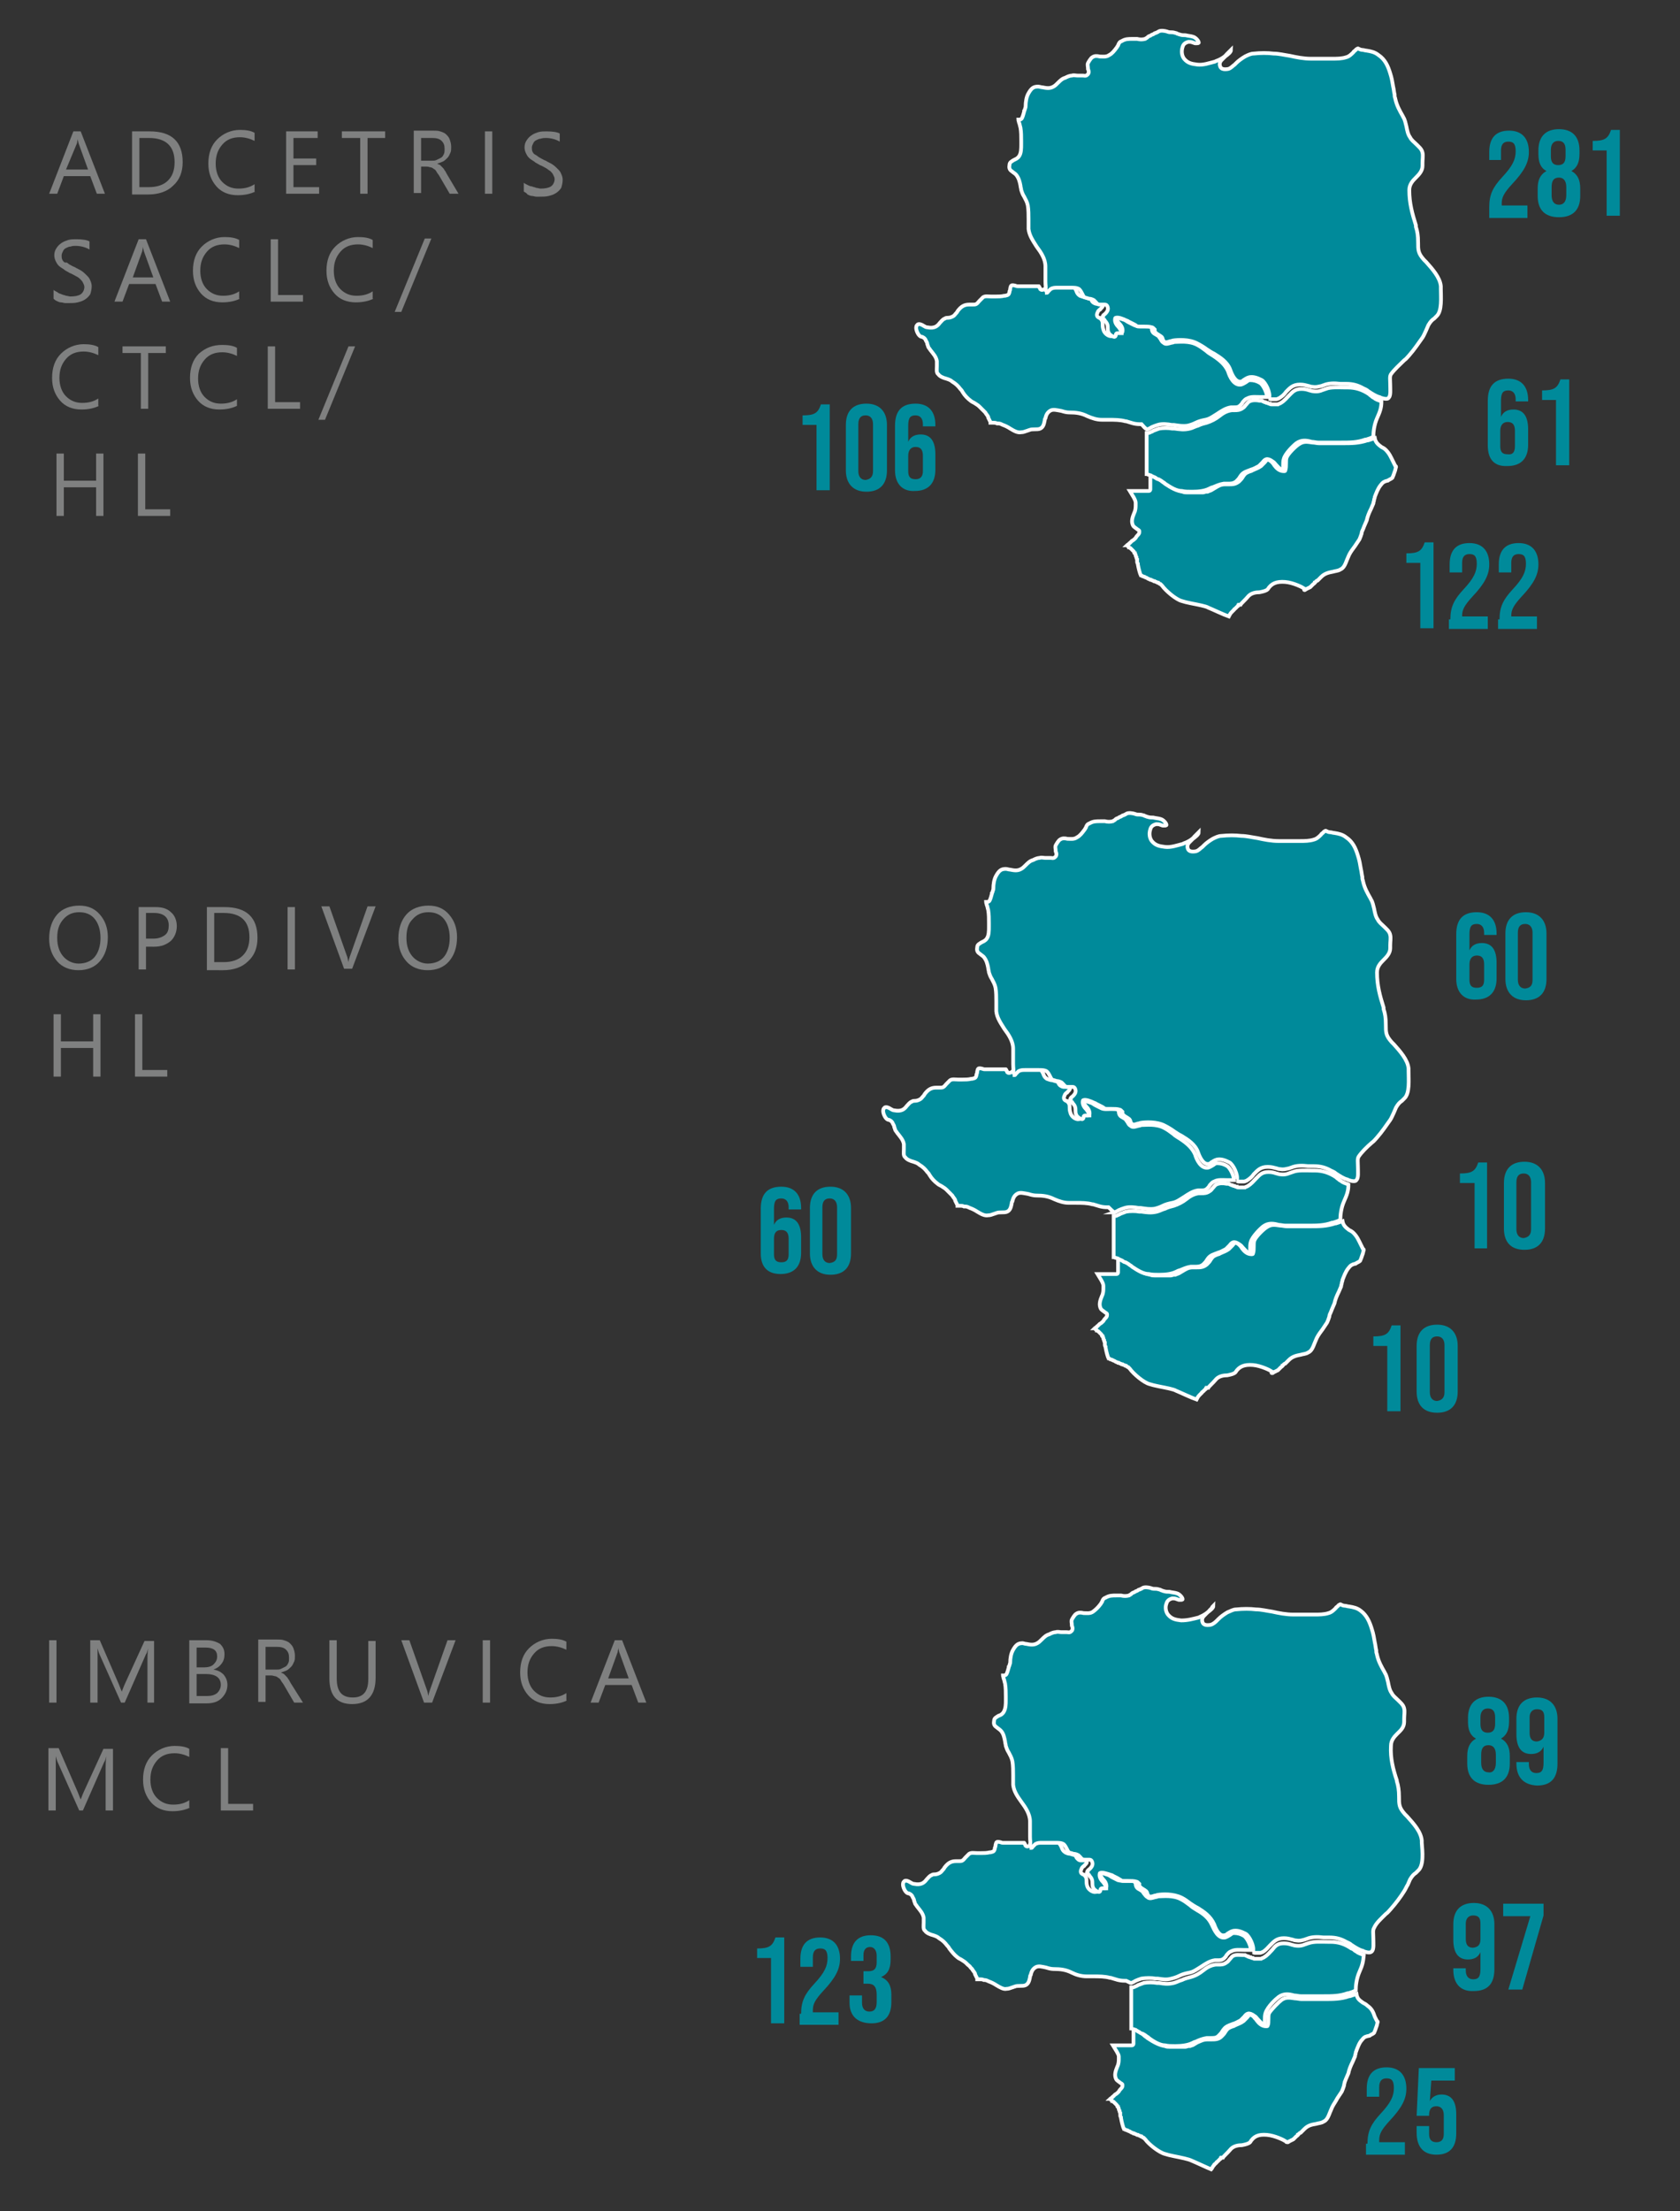 <?xml version="1.0" encoding="utf-8"?>
<!-- Generator: Adobe Illustrator 28.3.0, SVG Export Plug-In . SVG Version: 6.00 Build 0)  -->
<svg version="1.1" id="Warstwa_1" xmlns="http://www.w3.org/2000/svg" xmlns:xlink="http://www.w3.org/1999/xlink" x="0px" y="0px"
	 viewBox="0 0 229 301.3" style="enable-background:new 0 0 229 301.3;" xml:space="preserve">
<rect x="0" y="0" width="229" height="301.3" fill="#333333" stroke="none"/>
<style type="text/css">
	.st0{fill:#008A9A;}
	.st1{fill:#008A9A;stroke:#FFFFFF;stroke-width:0.511;stroke-miterlimit:10;}
	.st2{fill:#7F8080;}
</style>
<g>
	<g>
		<path class="st0" d="M203,28.2c0-1.7,0.5-2.7,1.8-4.1c1.4-1.5,1.8-2.4,1.8-3.5c0-1.1-0.4-1.3-1-1.3s-1,0.3-1,1.2v1.3H203v-1.1
			c0-1.9,0.9-2.9,2.7-2.9c1.8,0,2.7,1.1,2.7,2.9c0,1.4-0.6,2.6-2.3,4.4c-1.1,1.2-1.4,1.8-1.4,2.6v0.3h3.5v1.7H203V28.2z"/>
		<path class="st0" d="M209.6,26.7v-1c0-1.1,0.3-1.9,1.2-2.4v0c-0.8-0.4-1.1-1.2-1.1-2.3v-0.5c0-1.9,1-2.9,2.8-2.9
			c1.8,0,2.8,1,2.8,2.9V21c0,1.2-0.4,1.9-1.1,2.3v0c0.9,0.5,1.2,1.3,1.2,2.4v1c0,1.9-1,2.9-2.9,2.9
			C210.6,29.6,209.6,28.6,209.6,26.7z M213.5,26.6v-1.1c0-0.9-0.4-1.3-1-1.3c-0.7,0-1,0.4-1,1.3v1.1c0,0.9,0.4,1.3,1,1.3
			C213.1,27.9,213.5,27.5,213.5,26.6z M213.4,21.3v-0.9c0-0.8-0.3-1.2-1-1.2c-0.6,0-1,0.4-1,1.2v0.9c0,0.8,0.3,1.2,1,1.2
			C213.1,22.5,213.4,22.1,213.4,21.3z"/>
		<path class="st0" d="M219,20.5h-1.9v-1.3c1.6,0,2.1-0.3,2.5-1.5h1.2v11.7H219V20.5z"/>
	</g>
</g>
<g>
	<g>
		<path class="st0" d="M111.3,57.9h-1.9v-1.3c1.6,0,2.1-0.3,2.5-1.5h1.2v11.7h-1.8V57.9z"/>
		<path class="st0" d="M115.3,64.1v-6.2c0-1.9,1-2.9,2.8-2.9s2.8,1.1,2.8,2.9v6.2c0,1.9-1,2.9-2.8,2.9S115.3,65.9,115.3,64.1z
			 M119,64.2v-6.4c0-0.8-0.4-1.2-1-1.2c-0.6,0-1,0.3-1,1.2v6.4c0,0.8,0.4,1.2,1,1.2C118.6,65.3,119,65,119,64.2z"/>
		<path class="st0" d="M122,64.1V58c0-2,0.9-3,2.8-3c1.8,0,2.7,1.1,2.7,2.9v0.2h-1.7v-0.3c0-0.8-0.4-1.2-1-1.2c-0.7,0-1,0.3-1,1.4
			v2.2h0c0.3-0.7,0.9-1,1.7-1c1.4,0,2,1,2,2.7v2.1c0,1.9-1,2.9-2.8,2.9C123,67,122,65.9,122,64.1z M125.8,64.2v-2.1
			c0-0.8-0.3-1.2-1-1.2c-0.6,0-1,0.4-1,1.2v2.1c0,0.8,0.3,1.1,1,1.1C125.4,65.3,125.8,65,125.8,64.2z"/>
	</g>
</g>
<g>
	<g>
		<path class="st0" d="M202.8,60.7v-6.1c0-2,0.9-3,2.8-3c1.8,0,2.7,1.1,2.7,2.9v0.2h-1.7v-0.3c0-0.8-0.4-1.2-1-1.2
			c-0.7,0-1,0.3-1,1.4v2.2h0c0.3-0.7,0.9-1,1.7-1c1.4,0,2,1,2,2.7v2.1c0,1.9-1,2.9-2.8,2.9C203.7,63.6,202.8,62.6,202.8,60.7z
			 M206.5,60.8v-2.1c0-0.8-0.3-1.2-1-1.2c-0.6,0-1,0.4-1,1.2v2.1c0,0.8,0.3,1.1,1,1.1C206.2,62,206.5,61.6,206.5,60.8z"/>
		<path class="st0" d="M212.1,54.5h-1.9v-1.3c1.6,0,2.1-0.3,2.5-1.5h1.2v11.7h-1.8V54.5z"/>
	</g>
</g>
<g>
	<g>
		<path class="st0" d="M193.6,76.7h-1.9v-1.3c1.6,0,2.1-0.3,2.5-1.5h1.2v11.7h-1.8V76.7z"/>
		<path class="st0" d="M197.7,84.4c0-1.7,0.5-2.7,1.8-4.1c1.4-1.5,1.8-2.4,1.8-3.5c0-1.1-0.4-1.3-1-1.3c-0.6,0-1,0.3-1,1.2v1.3h-1.7
			v-1.1c0-1.9,0.9-2.9,2.7-2.9c1.8,0,2.7,1.1,2.7,2.9c0,1.4-0.6,2.6-2.3,4.4c-1.1,1.2-1.4,1.8-1.4,2.6V84h3.5v1.7h-5.3V84.4z"/>
		<path class="st0" d="M204.4,84.4c0-1.7,0.5-2.7,1.8-4.1c1.4-1.5,1.8-2.4,1.8-3.5c0-1.1-0.4-1.3-1-1.3c-0.6,0-1,0.3-1,1.2v1.3h-1.7
			v-1.1c0-1.9,0.9-2.9,2.7-2.9c1.8,0,2.7,1.1,2.7,2.9c0,1.4-0.6,2.6-2.3,4.4c-1.1,1.2-1.4,1.8-1.4,2.6V84h3.5v1.7h-5.3V84.4z"/>
	</g>
</g>
<path class="st1" d="M177.8,80.4c0.1,0,0.1,0,0.2-0.1c0.1,0,0.1-0.1,0.2-0.1c0.1,0,0.1-0.1,0.2-0.1c0.1,0,0.1-0.1,0.2-0.1
	c0,0,0.1-0.1,0.1-0.1c0.1-0.1,0.1-0.1,0.2-0.2c0,0,0.1-0.1,0.1-0.1c0.1-0.1,0.2-0.1,0.2-0.2c0,0,0.1,0,0.1-0.1
	c0.1-0.1,0.2-0.2,0.3-0.2c0,0,0,0,0,0c0.2-0.2,0.4-0.4,0.5-0.5c0.5-0.5,1.1-0.6,1.6-0.7c0.3-0.1,0.7-0.1,1-0.3
	c0.5-0.2,0.7-0.8,0.9-1.3c0.1-0.2,0.2-0.5,0.3-0.7c0.2-0.4,0.5-0.8,0.8-1.2c0.2-0.3,0.4-0.6,0.6-0.9c0.1-0.2,0.2-0.5,0.3-0.8
	c0-0.2,0.1-0.4,0.2-0.6c0.1-0.2,0.1-0.3,0.2-0.5c0.1-0.2,0.2-0.5,0.3-0.7c0.1-0.5,0.3-1,0.6-1.6c0.1-0.2,0.2-0.5,0.3-0.7
	c0-0.2,0.1-0.3,0.1-0.5c0-0.1,0.1-0.2,0.1-0.4c0.2-0.5,0.4-1.1,0.8-1.6c0.3-0.4,0.5-0.5,0.9-0.6c0.1,0,0.1,0,0.2-0.1
	c0.2-0.1,0.4-0.2,0.5-0.3c0.1-0.2,0.2-0.5,0.3-0.8c0.1-0.2,0.1-0.4,0.2-0.7c0,0,0-0.1-0.1-0.1c-0.1-0.2-0.2-0.4-0.3-0.6
	c-0.3-0.6-0.5-1.1-1-1.6c-0.2-0.2-0.4-0.3-0.6-0.4c-0.4-0.3-0.8-0.6-0.9-1.2c-0.3,0.1-0.6,0.2-0.9,0.3l-0.1,0
	c-1.2,0.4-2.2,0.4-3.4,0.4l-0.2,0c-0.3,0-0.7,0-1,0c-0.6,0-1.3,0-2,0c-0.3,0-0.6-0.1-0.9-0.1c-0.7-0.1-1.2-0.2-1.8,0.2
	c-0.5,0.3-1.5,1.3-1.7,1.8c-0.1,0.2-0.1,0.5-0.1,0.9c0,0.3,0,0.6-0.1,0.9c0,0.1-0.1,0.1-0.2,0.1l0,0c-0.6,0-1-0.4-1.3-0.8
	c-0.1-0.2-0.3-0.4-0.4-0.5c-0.5-0.4-0.6-0.3-0.9,0.1c-0.1,0.1-0.3,0.3-0.5,0.5c-0.4,0.3-0.8,0.4-1.2,0.6c-0.1,0.1-0.3,0.1-0.5,0.2
	c-0.5,0.2-0.6,0.4-0.8,0.7c-0.1,0.2-0.3,0.4-0.5,0.6c-0.5,0.4-0.9,0.4-1.4,0.4c-0.2,0-0.3,0-0.5,0c-0.6,0-0.9,0.2-1.4,0.5
	c-0.2,0.1-0.3,0.2-0.5,0.3c-0.2,0.1-0.3,0.1-0.5,0.2c-0.1,0-0.1,0-0.2,0c-0.1,0-0.3,0.1-0.4,0.1c-0.1,0-0.1,0-0.2,0
	c-0.1,0-0.3,0-0.5,0c0,0-0.1,0-0.1,0c-0.2,0-0.4,0-0.6,0l0,0c0,0,0,0,0,0c-0.2,0-0.4,0-0.6,0c-0.1,0-0.1,0-0.2,0
	c-0.2,0-0.4,0-0.6-0.1c-0.7-0.1-1.5-0.5-2.4-1.1l-0.1-0.1c-0.2-0.1-0.4-0.3-0.5-0.4c-0.1,0-0.1-0.1-0.2-0.1
	c-0.1-0.1-0.2-0.2-0.3-0.2c-0.1,0-0.1-0.1-0.2-0.1c-0.1-0.1-0.2-0.1-0.3-0.2c-0.1,0-0.2-0.1-0.2-0.1c-0.1,0-0.2-0.1-0.2-0.1v2.1
	c0,0.1-0.1,0.2-0.2,0.2h-2.6c0.3,0.5,0.8,1.2,0.8,1.6c0,0.1,0,0.2,0,0.3c0,0.3,0,0.7-0.2,1.1c-0.2,0.5-0.5,1.2-0.1,1.8
	c0.2,0.2,0.4,0.3,0.5,0.4c0.1,0.1,0.3,0.1,0.3,0.3c0,0.2,0,0.3-0.2,0.5c-0.1,0.1-0.2,0.2-0.3,0.4c0,0-0.1,0.1-0.1,0.1
	c-0.1,0.1-0.2,0.2-0.4,0.3c0,0,0,0,0,0c-0.1,0.1-0.2,0.2-0.3,0.3c0,0-0.1,0-0.1,0.1c-0.1,0.1-0.2,0.1-0.3,0.2l0,0c0,0,0.1,0,0.1,0.1
	c0,0,0.1,0.1,0.1,0.1c0,0,0.1,0,0.1,0.1c0.1,0,0.1,0.1,0.2,0.1c0,0,0,0,0.1,0.1c0.1,0.1,0.1,0.1,0.2,0.2c0,0,0,0,0.1,0.1
	c0.1,0.1,0.1,0.1,0.1,0.2c0,0,0,0.1,0.1,0.1c0,0.1,0.1,0.1,0.1,0.2c0,0,0,0.1,0,0.1c0,0.1,0.1,0.2,0.1,0.2c0,0.1,0,0.2,0.1,0.3
	c0,0.1,0,0.1,0,0.2c0,0,0,0.1,0,0.1c0,0.1,0,0.2,0.1,0.3c0,0,0,0,0,0.1c0.1,0.6,0.3,1.3,0.4,1.5l0,0c0.1,0,0.1,0,0.2,0.1
	c0,0,0,0,0,0c0.1,0,0.2,0.1,0.3,0.1l0,0c0.1,0.1,0.3,0.1,0.4,0.2l0,0c0.1,0.1,0.3,0.1,0.4,0.2c0,0,0,0,0.1,0
	c0.1,0.1,0.3,0.1,0.4,0.2c0,0,0,0,0.1,0c0.1,0.1,0.3,0.1,0.4,0.2c0,0,0,0,0.1,0c0.1,0.1,0.2,0.2,0.3,0.2c0,0,0,0,0,0
	c0.1,0.1,0.2,0.2,0.2,0.2c0.5,0.7,1.9,1.9,2.7,2.1c0.3,0.1,0.7,0.2,1.2,0.3c1,0.2,2.1,0.4,2.4,0.6c0.5,0.2,2.2,1,2.8,1.2
	c0.1-0.2,0.2-0.4,0.4-0.6c0,0,0,0,0,0c0.1-0.1,0.1-0.1,0.2-0.2c0,0,0,0,0.1-0.1c0-0.1,0.1-0.1,0.2-0.2c0,0,0.1-0.1,0.1-0.1
	c0,0,0.1-0.1,0.1-0.1c0,0,0.1-0.1,0.1-0.1c0,0,0.1,0,0.1-0.1c0,0,0.1,0,0.1-0.1c0,0,0.1,0,0.1,0c0,0,0.1,0,0.1,0
	c0.1-0.2,0.6-0.6,1.1-1.2c0.4-0.4,1-0.5,1.5-0.5c0.5-0.1,0.9-0.2,1.1-0.4c0.5-0.8,1.2-1.1,2.4-1c1.1,0.1,2.3,0.7,2.6,0.9
	C177.7,80.4,177.8,80.4,177.8,80.4z"/>
<path class="st1" d="M176.7,60.4c0.7-0.5,1.4-0.4,2.1-0.2c0.3,0,0.6,0.1,0.9,0.1c0.6,0,1.3,0,1.9,0c0.3,0,0.7,0,1,0h0.2
	c1.2,0,2.2,0,3.3-0.4l0.1,0c0.3-0.1,0.7-0.2,1-0.4c0-0.6,0.1-1.6,0.5-2.5c0.4-0.9,0.6-1.4,0.6-2.3c-0.2-0.1-0.3-0.1-0.5-0.2
	c-0.1,0-0.2-0.1-0.2-0.1c-0.1,0-0.2-0.1-0.2-0.1c-0.1-0.1-0.2-0.1-0.3-0.2c0,0-0.1,0-0.1-0.1c-0.2-0.1-0.3-0.2-0.4-0.3
	c-0.9-0.6-1.8-0.9-2.9-0.9l-0.3,0c-0.9,0-2-0.1-2.7,0.2c-0.1,0-0.2,0.1-0.3,0.1c-0.5,0.2-0.8,0.3-1.5,0.2c-0.1,0-0.3-0.1-0.4-0.1
	c-0.3-0.1-0.6-0.2-1.1-0.2c-0.9,0-1.2,0.4-1.7,0.9c-0.3,0.3-0.6,0.7-1.1,1c-0.1,0.1-0.3,0.1-0.4,0.2c0,0-0.1,0-0.1,0
	c-0.1,0-0.2,0-0.4,0l0,0c-0.1,0-0.2,0-0.3,0c0,0-0.1,0-0.1,0c-0.1,0-0.2,0-0.2-0.1c0,0-0.1,0-0.1,0c-0.1,0-0.1,0-0.2-0.1
	c0,0-0.1,0-0.1,0c-0.1,0-0.1,0-0.2-0.1c0,0-0.1,0-0.1,0c-0.2-0.1-0.3-0.1-0.4-0.2l0,0c-0.1,0-0.2,0-0.3,0c-0.5-0.1-1-0.1-1.4,0.1
	c-0.2,0.1-0.3,0.3-0.5,0.5c-0.1,0.1-0.2,0.3-0.4,0.4c-0.4,0.3-0.8,0.3-1.1,0.3c-0.1,0-0.2,0-0.4,0c-0.7,0.1-1.2,0.4-1.7,0.8
	c-0.5,0.4-1.1,0.7-1.7,0.9c-0.4,0.1-0.8,0.2-1.2,0.4c-0.4,0.1-0.7,0.3-1.1,0.4c-0.8,0.2-1.4,0.1-2.1,0l-0.3,0
	c-0.5-0.1-1.3-0.1-1.8,0c-0.3,0.1-0.5,0.2-0.8,0.3c-0.1,0.1-0.2,0.1-0.4,0.2l0,0c-0.1,0.1-0.3,0.1-0.5,0.1c0,0.1,0,0.1,0,0.2
	c0,0.2,0,0.3,0,0.5c0,0.1,0,0.2,0,0.3c0,0.2,0,0.3,0,0.5c0,0.1,0,0.2,0,0.4c0,0.1,0,0.3,0,0.4c0,0.3,0,0.5,0,0.8c0,0.1,0,0.2,0,0.2
	c0,0.2,0,0.3,0,0.5c0,0.1,0,0.2,0,0.3c0,0.1,0,0.3,0,0.4c0,0.1,0,0.2,0,0.2c0,0.1,0,0.3,0,0.4c0,0.1,0,0.1,0,0.2c0,0.1,0,0.2,0,0.3
	c0.1,0,0.2,0.1,0.3,0.1c0.1,0,0.2,0.1,0.3,0.1c0.1,0.1,0.2,0.1,0.4,0.2c0.1,0,0.1,0.1,0.2,0.1c0.1,0.1,0.3,0.2,0.4,0.2
	c0.1,0,0.1,0.1,0.2,0.1c0.2,0.1,0.4,0.3,0.6,0.4l0.1,0.1c0.9,0.6,1.6,1,2.3,1c0.4,0.1,0.9,0.1,1.4,0.1c0.9,0,1.7-0.1,2.3-0.4
	c0.2-0.1,0.4-0.2,0.5-0.2c0.5-0.2,0.9-0.4,1.5-0.5c0.2,0,0.4,0,0.5,0c0.5,0,0.8,0,1.2-0.3c0.2-0.2,0.4-0.4,0.5-0.6
	c0.2-0.3,0.4-0.6,1-0.8c0.2-0.1,0.3-0.1,0.5-0.2c0.4-0.1,0.7-0.3,1.1-0.5c0.2-0.2,0.3-0.3,0.5-0.5c0.3-0.4,0.6-0.7,1.4-0.1
	c0.2,0.1,0.3,0.3,0.5,0.5c0.3,0.3,0.5,0.6,0.9,0.7c0-0.2,0-0.4,0-0.6c0-0.4,0-0.7,0.1-1C175.2,61.8,176.2,60.8,176.7,60.4z"/>
<path class="st1" d="M156.4,58.5C156.4,58.5,156.4,58.5,156.4,58.5c0.3-0.1,0.4-0.2,0.6-0.3c0.2-0.1,0.5-0.2,0.8-0.3
	c0.6-0.2,1.4-0.1,1.9,0l0.3,0c0.7,0.1,1.2,0.2,1.9,0.1c0.4-0.1,0.7-0.2,1.1-0.4c0.4-0.2,0.8-0.3,1.3-0.4c0.6-0.1,1.1-0.5,1.6-0.8
	c0.6-0.4,1.2-0.8,1.9-0.9c0.1,0,0.3,0,0.4,0c0.4,0,0.6,0,0.9-0.3c0.1-0.1,0.2-0.2,0.3-0.4c0.2-0.2,0.3-0.4,0.6-0.5
	c0.5-0.3,1.2-0.2,1.8-0.2c0,0,0,0,0,0l0,0c0.1,0,0.3,0,0.4,0c0,0,0.1,0,0.1,0c0.2,0,0.3,0,0.4,0c0-0.6-0.5-1.6-0.9-1.9
	c-0.5-0.3-0.9-0.4-1.4-0.4c-0.3,0-0.4,0.2-0.6,0.3c-0.2,0.1-0.3,0.2-0.6,0.3c-1,0.2-1.6-1.1-1.8-1.8l0,0c-0.4-0.9-1.1-1.5-2-2.1
	c-0.3-0.2-0.7-0.4-1-0.7c-0.4-0.3-0.8-0.6-1.2-0.8c-1.1-0.6-2.5-0.4-3.1-0.4c-0.1,0-0.2,0.1-0.4,0.1c-0.4,0.1-0.8,0.3-1.1,0
	c-0.2-0.1-0.3-0.3-0.4-0.5c-0.1-0.1-0.2-0.3-0.3-0.4c-0.1-0.1-0.2-0.1-0.3-0.2c-0.2-0.1-0.4-0.2-0.5-0.4c-0.1-0.2-0.1-0.4-0.1-0.5
	c0,0,0-0.1,0-0.1c0,0,0,0-0.2-0.1c-0.1-0.1-0.3-0.1-0.5-0.1c-0.2,0-0.3,0-0.5,0c-0.4,0-0.8,0.1-1.2-0.1c-0.2-0.1-0.4-0.2-0.6-0.3
	c-0.2-0.1-0.4-0.2-0.5-0.3c-0.1,0-0.1-0.1-0.2-0.1c-0.3-0.1-0.9-0.3-1.2-0.4c0,0.3,0.2,0.5,0.4,0.8c0.3,0.3,0.6,0.7,0.5,1.2
	c0,0.1-0.1,0.1-0.2,0.1c-0.1,0-0.3,0-0.4,0c-0.1,0-0.2,0-0.3,0c-0.1,0.4-0.4,0.4-0.5,0.5c-0.5,0.1-1.1-0.4-1.2-0.9
	c-0.1-0.3-0.1-0.5-0.1-0.7c0-0.3,0-0.5-0.3-0.8c0-0.1-0.1-0.1-0.2-0.1c-0.2-0.1-0.4-0.3-0.2-0.7c0.1-0.3,0.2-0.3,0.3-0.4
	c0,0,0.1,0,0.1-0.1c0,0,0.1-0.1,0.1-0.1c0.2-0.2,0.3-0.3,0.2-0.5c0-0.1-0.1-0.1-0.1-0.1c0,0,0,0-0.1,0c-0.1,0-0.2,0-0.3,0
	c-0.1,0-0.2,0-0.2,0c-0.2,0-0.3,0-0.6-0.2c-0.1-0.1-0.2-0.2-0.2-0.3c-0.1-0.1-0.1-0.2-0.2-0.2c-0.2-0.1-0.4-0.1-0.6-0.2
	c-0.3,0-0.5-0.1-0.8-0.2c-0.3-0.2-0.4-0.4-0.5-0.7c-0.1-0.2-0.2-0.4-0.3-0.5c-0.2-0.2-0.6-0.2-0.9-0.2c-0.1,0-0.2,0-0.3,0
	c-0.3,0-0.6,0-1,0c-0.2,0-0.4,0-0.6,0h0c-0.3,0-0.5,0-0.8,0.1c-0.1,0.1-0.2,0.1-0.2,0.2c-0.1,0.1-0.3,0.3-0.6,0.3
	c-0.1,0-0.2-0.1-0.2-0.1c0-0.1,0-0.1-0.1-0.2c0,0,0,0,0,0c0-0.1-0.1-0.2-0.1-0.2l0,0c0,0-0.1,0-0.1,0c0,0-0.1,0-0.1,0
	c-0.1,0-0.1,0-0.2,0c0,0-0.1,0-0.1,0c-0.1,0-0.2,0-0.4,0c0,0-0.1,0-0.1,0c-0.1,0-0.2,0-0.3,0c-0.1,0-0.1,0-0.2,0c-0.1,0-0.2,0-0.3,0
	c-0.1,0-0.1,0-0.2,0c-0.1,0-0.2,0-0.3,0c-0.1,0-0.1,0-0.2,0c-0.1,0-0.2,0-0.2,0c-0.1,0-0.1,0-0.2,0c-0.2,0-0.3-0.1-0.4-0.1
	c-0.5-0.1-0.5,0-0.6,0.4c0,0.1,0,0.2-0.1,0.4l0,0.1c-0.1,0.4-0.2,0.4-0.6,0.5l-0.1,0c-0.4,0.1-0.8,0.1-1.2,0.1c-0.2,0-0.4,0-0.6,0
	c-0.4,0-0.8-0.1-1.1,0.1c-0.1,0.1-0.3,0.3-0.4,0.4l-0.1,0.1c-0.4,0.5-0.5,0.5-0.9,0.5c-0.1,0-0.3,0-0.5,0c-0.7,0-1.1,0.3-1.5,0.8
	c-0.1,0.1-0.1,0.2-0.2,0.3c-0.2,0.2-0.3,0.4-0.5,0.5c-0.2,0.1-0.4,0.2-0.7,0.2c-0.1,0-0.3,0-0.4,0.1c-0.3,0.1-0.5,0.4-0.7,0.6
	c-0.3,0.4-0.7,0.8-1.7,0.6c-0.2,0-0.3-0.1-0.5-0.2c-0.3-0.2-0.6-0.3-0.8-0.2c-0.1,0.1-0.2,0.2-0.2,0.3c-0.1,0.4,0.2,1,0.4,1.2
	c0.1,0.1,0.2,0.2,0.4,0.2c0.2,0.1,0.4,0.2,0.5,0.5c0.1,0.2,0.2,0.3,0.2,0.5c0.1,0.2,0.1,0.4,0.2,0.5c0.1,0.1,0.2,0.3,0.3,0.4
	c0.3,0.4,0.7,0.8,0.8,1.4c0,0.2,0,0.5,0,0.7c0,0.4-0.1,0.9,0.2,1.1c0.2,0.3,0.7,0.5,1.1,0.6c0.3,0.1,0.6,0.2,0.8,0.4
	c0.5,0.3,0.8,0.6,1.1,1c0.1,0.1,0.2,0.2,0.3,0.4c0.3,0.5,0.7,0.9,1.1,1.2c0.1,0.1,0.3,0.2,0.5,0.3c0.3,0.2,0.5,0.3,0.7,0.5
	c0.1,0.1,0.1,0.1,0.2,0.2c0.1,0.1,0.3,0.3,0.4,0.4c0.1,0.1,0.1,0.1,0.2,0.2c0.1,0.2,0.3,0.4,0.4,0.6c0,0,0,0.1,0,0.1
	c0.1,0.2,0.2,0.4,0.3,0.6c0,0,0,0,0,0.1c0.1,0,0.1,0,0.2,0c0,0,0.1,0,0.1,0c0,0,0,0,0,0c0,0,0.1,0,0.1,0c0.2,0,0.3,0,0.5,0.1
	c0,0,0.1,0,0.2,0c0.2,0,0.4,0.1,0.6,0.2c0.3,0.1,0.7,0.3,1,0.5c0.5,0.3,1,0.6,1.5,0.5c0.3,0,0.5-0.1,0.8-0.2c0.1,0,0.2-0.1,0.3-0.1
	c0.2-0.1,0.5-0.1,0.7-0.1c0.3,0,0.6,0,0.8-0.1c0.4-0.2,0.5-0.6,0.6-1.1c0-0.1,0-0.2,0.1-0.3c0.1-0.5,0.3-0.8,0.6-1
	c0.4-0.3,1-0.1,1.6,0c0.3,0.1,0.7,0.2,1,0.2c1,0,1.7,0.1,2.5,0.5c0.7,0.3,1.3,0.5,2,0.5c0.3,0,0.6,0,0.9,0c0.8,0,1.6,0,2.3,0.2
	l0.1,0c0.7,0.2,1.1,0.4,1.9,0.4c0.1,0,0.1,0,0.2,0C156.2,58.5,156.3,58.5,156.4,58.5z"/>
<path class="st1" d="M191.4,49.1c0.3-0.2,0.5-0.5,0.7-0.7c0.7-0.8,1.3-1.7,1.8-2.4c0.2-0.3,0.3-0.6,0.5-1c0.1-0.2,0.2-0.5,0.3-0.7
	c0.3-0.5,0.5-0.7,0.8-0.9c0.1-0.1,0.2-0.2,0.3-0.3c0.8-0.7,0.6-2.6,0.6-3.8l0-0.3c-0.1-1.2-1.2-2.4-2-3.3l-0.3-0.3
	c-0.8-0.9-0.8-1.3-0.8-2.4c0-0.9-0.1-1.5-0.3-2.1l0-0.2c-0.5-1.6-0.9-3-0.9-4.8c0-0.8,0.5-1.3,0.9-1.7c0.4-0.4,0.9-0.9,0.9-1.6
	c0-0.1,0-0.3,0-0.4c0-0.5,0.1-1,0-1.4c-0.1-0.5-0.5-0.8-0.9-1.2c-0.3-0.3-0.6-0.5-0.8-0.9c-0.3-0.4-0.4-1-0.5-1.5
	c-0.1-0.4-0.2-0.9-0.4-1.2l-0.1-0.2c-0.4-0.7-0.8-1.4-1-2.3c0-0.1-0.1-0.3-0.1-0.4c0,0,0,0,0,0c0-0.1,0-0.1,0-0.2
	c-0.1-0.4-0.1-0.7-0.2-1.1c-0.1-0.6-0.2-1.2-0.4-1.8c-0.3-1-0.7-1.9-1.6-2.5c-0.5-0.4-1-0.5-1.6-0.6c-0.2,0-0.4-0.1-0.6-0.1
	c-0.2,0-0.4-0.1-0.6-0.2c-0.1,0-0.1,0.1-0.2,0.1c-0.1,0.1-0.1,0.1-0.2,0.2c-0.1,0.1-0.2,0.1-0.2,0.2c-0.3,0.3-0.6,0.6-1,0.7
	c-0.6,0.2-1.3,0.2-1.9,0.2c-0.4,0-0.9,0-1.3,0c-0.5,0-1,0-1.6,0c-1,0-2-0.2-2.9-0.4c-0.7-0.1-1.5-0.3-2.2-0.3
	c-0.8-0.1-1.8-0.1-2.7,0c-0.4,0-0.8,0.2-1.2,0.4c-0.5,0.3-0.9,0.6-1.2,0.9c-0.1,0.1-0.1,0.1-0.2,0.2c-0.3,0.2-0.5,0.5-0.9,0.6
	c-0.6,0.1-1,0-1.1-0.4c-0.1-0.3,0-0.6,0.2-0.8c0.1-0.1,0.3-0.3,0.5-0.5c0.4-0.3,0.8-0.6,0.8-0.9c-0.1,0.1-0.2,0.2-0.3,0.3
	c-0.1,0.1-0.2,0.2-0.3,0.3c-0.2,0.3-0.8,0.7-1.4,0.9l-0.2,0.1c-0.8,0.2-1.6,0.5-2.4,0.4c-0.8-0.1-1.3-0.2-1.8-0.8
	c-0.3-0.4-0.4-1-0.2-1.6c0.1-0.4,0.4-0.6,0.8-0.7c0.2,0,0.4,0,0.6,0.1c0.1,0,0.2,0.1,0.3,0.1c0.4,0,0.5,0,0.5-0.1
	c0-0.2-0.4-0.7-0.8-0.8c-0.3-0.1-0.6-0.1-1-0.2c-0.3,0-0.5,0-0.8-0.1c-0.1,0-0.2-0.1-0.3-0.1c-0.1,0-0.1-0.1-0.2-0.1
	c-0.1,0-0.3-0.1-0.5-0.1c-0.3,0-0.5,0-0.7-0.1c-0.3-0.1-0.9-0.2-1.2,0c-0.1,0.1-0.2,0.1-0.4,0.2c-0.1,0-0.2,0.1-0.2,0.1
	c-0.1,0.1-0.3,0.1-0.4,0.2c-0.1,0.1-0.3,0.1-0.4,0.2c0,0-0.1,0.1-0.1,0.1c-0.1,0.1-0.2,0.1-0.3,0.2c-0.4,0.1-0.7,0.1-1.1,0
	c-0.2,0-0.3,0-0.5,0l-0.1,0c-0.6,0-1,0-1.5,0.3c-0.3,0.1-0.4,0.3-0.5,0.6c-0.1,0.1-0.1,0.2-0.2,0.3c-0.3,0.4-0.6,0.8-1,1
	c-0.4,0.3-0.9,0.2-1.3,0.2c-0.4-0.1-0.7-0.1-1,0.1c-0.2,0.1-0.5,0.6-0.6,0.8c-0.1,0.2,0,0.5,0,0.7l0,0.1c0.1,0.2,0.2,0.6-0.1,0.8
	c-0.2,0.2-0.4,0.1-0.6,0.1l-0.1,0c-0.2,0-0.4,0-0.6,0c-0.3,0-0.5-0.1-0.8,0c-0.2,0-0.5,0.1-0.7,0.2l-0.2,0.1c-0.4,0.1-0.7,0.4-1,0.7
	c-0.2,0.2-0.4,0.4-0.6,0.5c-0.5,0.3-1,0.2-1.5,0.1c-0.2,0-0.4-0.1-0.6-0.1c-0.6,0-0.9,0.2-1.3,0.9c-0.3,0.5-0.4,1.2-0.4,1.8
	c0,0.2-0.1,0.3-0.1,0.4c0,0.1-0.1,0.2-0.1,0.2l0,0.1c-0.1,0.4-0.2,0.7-0.3,0.9c-0.1,0.2-0.3,0.2-0.5,0.2c0,0.1,0.1,0.3,0.1,0.4
	c0.1,0.2,0.1,0.4,0.2,0.7c0.1,0.6,0.1,1.2,0.1,1.8v0.1c0,0.1,0,0.3,0,0.4c0,0.5,0,1.2-0.3,1.6c-0.2,0.3-0.5,0.4-0.7,0.5
	c-0.3,0.2-0.6,0.3-0.6,0.7c-0.1,0.5,0.1,0.7,0.4,0.9c0.1,0.1,0.3,0.2,0.5,0.4c0.4,0.5,0.5,1,0.6,1.5c0,0.2,0.1,0.4,0.1,0.6
	c0.1,0.3,0.2,0.6,0.4,0.9c0.2,0.4,0.4,0.7,0.5,1.2c0.1,0.6,0.1,1.3,0.1,1.9c0,0.4,0,0.9,0,1.3c0.1,0.9,0.6,1.6,1.1,2.4
	c0.6,0.8,1.2,1.7,1.2,2.7v1.8c0,0.1,0,0.2,0,0.3c0,0.5,0.1,0.9,0,1c0,0,0,0,0,0.1c0.1,0.1,0.2,0.3,0.2,0.4c0.1,0,0.1-0.1,0.2-0.2
	c0.1-0.1,0.2-0.2,0.3-0.3c0.3-0.2,0.6-0.2,0.9-0.2l0,0c0.2,0,0.4,0,0.6,0c0.3,0,0.7,0,1,0c0.1,0,0.2,0,0.3,0c0.4,0,0.8,0,1.1,0.2
	c0.2,0.2,0.3,0.4,0.4,0.6c0.1,0.2,0.2,0.4,0.3,0.5c0.2,0.1,0.4,0.1,0.6,0.2c0.3,0,0.5,0.1,0.7,0.2c0.1,0.1,0.2,0.2,0.3,0.3
	c0.1,0.1,0.1,0.2,0.2,0.2c0.1,0.1,0.2,0.1,0.4,0.1c0.1,0,0.2,0,0.3,0c0.1,0,0.2,0,0.2,0c0.2,0,0.4,0,0.5,0.4
	c0.1,0.4-0.2,0.7-0.3,0.8c0,0-0.1,0.1-0.1,0.1c-0.1,0.1-0.2,0.1-0.2,0.2c0,0-0.1,0-0.1,0.2c-0.1,0.2-0.1,0.2,0.1,0.3
	c0.1,0,0.2,0.1,0.2,0.2c0.4,0.4,0.4,0.7,0.4,1c0,0.2,0,0.4,0.1,0.6c0.1,0.3,0.6,0.6,0.8,0.6c0,0,0.2,0,0.2-0.3
	c0-0.1,0.1-0.2,0.2-0.2c0.1,0,0.3,0,0.4,0h0c0.1,0,0.2,0,0.2,0c0-0.3-0.2-0.5-0.4-0.8c-0.3-0.3-0.6-0.7-0.5-1.2
	c0-0.1,0.1-0.1,0.1-0.1c0.3-0.1,0.9,0.1,1.5,0.4c0.1,0,0.2,0.1,0.2,0.1c0.2,0.1,0.4,0.2,0.6,0.3c0.2,0.1,0.4,0.2,0.5,0.3
	c0.1,0.1,0.3,0.1,0.5,0.1c0.2,0,0.4,0,0.5,0c0.4,0,0.8,0,1.1,0.1c0.1,0,0.2,0.1,0.2,0.1c0.1,0.1,0.2,0.2,0.2,0.2c0,0,0,0.1,0,0.2
	c0,0,0,0.1,0,0.1c0,0,0,0.1,0.1,0.1c0.1,0.1,0.2,0.2,0.4,0.3c0.1,0.1,0.2,0.1,0.3,0.2c0.2,0.1,0.3,0.3,0.3,0.5
	c0.1,0.1,0.2,0.3,0.2,0.3c0.2,0.1,0.5,0,0.8-0.1c0.2,0,0.3-0.1,0.4-0.1c0.6-0.1,2.2-0.2,3.3,0.4c0.4,0.2,0.9,0.5,1.3,0.8
	c0.3,0.2,0.6,0.4,1,0.6c0.8,0.5,1.8,1.1,2.2,2.2l0,0c0.2,0.6,0.7,1.7,1.4,1.6c0.2,0,0.3-0.1,0.4-0.2c0.2-0.1,0.4-0.3,0.8-0.4
	c0.6-0.1,1.1,0.1,1.7,0.4c0.5,0.3,1.2,1.7,1,2.4c0,0.1-0.1,0.1-0.1,0.1c0,0,0,0,0,0c0.1,0,0.2,0.1,0.3,0.1c0,0,0.1,0,0.1,0
	c0.1,0,0.2,0,0.3,0c0,0,0,0,0,0c0.1,0,0.2,0,0.3,0c0,0,0.1,0,0.1,0c0.1,0,0.2-0.1,0.3-0.1c0.5-0.3,0.8-0.6,1-0.9
	c0.5-0.5,0.9-1,1.9-1c0.5,0,0.8,0.1,1.2,0.2c0.1,0,0.2,0.1,0.4,0.1c0.6,0.1,0.8,0,1.3-0.1c0.1,0,0.2-0.1,0.3-0.1
	c0.7-0.3,1.5-0.3,2.3-0.2c0.2,0,0.4,0,0.5,0l0.3,0c0.9,0,1.6,0.2,2.3,0.6c0.2,0.1,0.5,0.2,0.7,0.4c0.6,0.4,1.1,0.7,1.5,0.8
	c0.1,0,0.2,0.1,0.2,0.1c0.6,0.2,1,0.2,1.1,0c0.3-0.3,0.2-1.1,0.2-1.8c0-0.6-0.1-1.1,0.1-1.4C190.1,50.3,190.8,49.7,191.4,49.1z"/>
<g>
	<g>
		<path class="st0" d="M198.5,133.4v-6.1c0-2,0.9-3,2.8-3c1.8,0,2.7,1.1,2.7,2.9v0.2h-1.7v-0.3c0-0.8-0.4-1.2-1-1.2
			c-0.7,0-1,0.3-1,1.4v2.2h0c0.3-0.7,0.9-1,1.7-1c1.4,0,2,1,2,2.7v2.1c0,1.9-1,2.9-2.8,2.9C199.5,136.3,198.5,135.2,198.5,133.4z
			 M202.3,133.5v-2.1c0-0.8-0.3-1.2-1-1.2c-0.6,0-1,0.4-1,1.2v2.1c0,0.8,0.3,1.1,1,1.1C202,134.6,202.3,134.3,202.3,133.5z"/>
		<path class="st0" d="M205.2,133.4v-6.2c0-1.9,1-2.9,2.8-2.9c1.8,0,2.8,1.1,2.8,2.9v6.2c0,1.9-1,2.9-2.8,2.9
			C206.2,136.3,205.2,135.2,205.2,133.4z M208.9,133.5v-6.4c0-0.8-0.4-1.2-1-1.2c-0.6,0-1,0.3-1,1.2v6.4c0,0.8,0.4,1.2,1,1.2
			C208.6,134.6,208.9,134.3,208.9,133.5z"/>
	</g>
</g>
<g>
	<g>
		<path class="st0" d="M103.7,170.8v-6.1c0-2,0.9-3,2.8-3c1.8,0,2.7,1.1,2.7,2.9v0.2h-1.7v-0.3c0-0.8-0.4-1.2-1-1.2
			c-0.7,0-1,0.3-1,1.4v2.2h0c0.3-0.7,0.9-1,1.7-1c1.4,0,2,1,2,2.7v2.1c0,1.9-1,2.9-2.8,2.9S103.7,172.6,103.7,170.8z M107.5,170.9
			v-2.1c0-0.8-0.3-1.2-1-1.2s-1,0.4-1,1.2v2.1c0,0.8,0.3,1.1,1,1.1S107.5,171.7,107.5,170.9z"/>
		<path class="st0" d="M110.4,170.8v-6.2c0-1.9,1-2.9,2.8-2.9c1.8,0,2.8,1.1,2.8,2.9v6.2c0,1.9-1,2.9-2.8,2.9
			C111.4,173.7,110.4,172.6,110.4,170.8z M114.1,170.9v-6.4c0-0.8-0.4-1.2-1-1.2c-0.6,0-1,0.3-1,1.2v6.4c0,0.8,0.4,1.2,1,1.2
			C113.8,172,114.1,171.7,114.1,170.9z"/>
	</g>
</g>
<g>
	<g>
		<path class="st0" d="M105.1,266.8h-1.9v-1.3c1.6,0,2.1-0.3,2.5-1.5h1.2v11.7h-1.8V266.8z"/>
		<path class="st0" d="M109.2,274.4c0-1.7,0.5-2.7,1.8-4.1c1.4-1.5,1.8-2.4,1.8-3.5c0-1.1-0.4-1.3-1-1.3c-0.6,0-1,0.3-1,1.2v1.3
			h-1.7v-1.1c0-1.9,0.9-2.9,2.7-2.9s2.7,1.1,2.7,2.9c0,1.4-0.6,2.6-2.3,4.4c-1.1,1.2-1.4,1.8-1.4,2.6v0.3h3.5v1.7h-5.3V274.4z"/>
		<path class="st0" d="M115.8,272.9v-1h1.7v1c0,0.8,0.4,1.2,1,1.2c0.6,0,1-0.3,1-1.3v-1c0-1.1-0.4-1.5-1.2-1.5h-0.6v-1.7h0.7
			c0.7,0,1.1-0.3,1.1-1.2v-0.9c0-0.8-0.4-1.2-0.9-1.2c-0.5,0-0.9,0.3-0.9,1.1v0.8h-1.7v-0.6c0-1.9,0.9-2.9,2.7-2.9
			c1.8,0,2.7,1,2.7,2.9v0.4c0,1.3-0.4,2-1.3,2.4v0c1,0.4,1.4,1.2,1.4,2.4v1c0,1.9-0.9,2.9-2.7,2.9S115.8,274.8,115.8,272.9z"/>
	</g>
</g>
<g>
	<g>
		<path class="st0" d="M201,161.2H199v-1.3c1.6,0,2.1-0.3,2.5-1.5h1.2v11.7H201V161.2z"/>
		<path class="st0" d="M205,167.4v-6.2c0-1.9,1-2.9,2.8-2.9c1.8,0,2.8,1.1,2.8,2.9v6.2c0,1.9-1,2.9-2.8,2.9
			C205.9,170.3,205,169.2,205,167.4z M208.7,167.5v-6.4c0-0.8-0.4-1.2-1-1.2c-0.6,0-1,0.3-1,1.2v6.4c0,0.8,0.4,1.2,1,1.2
			C208.3,168.6,208.7,168.3,208.7,167.5z"/>
	</g>
</g>
<g>
	<g>
		<path class="st0" d="M198.1,268.4v-0.2h1.7v0.3c0,0.8,0.4,1.2,1,1.2c0.7,0,1-0.3,1-1.4V266h0c-0.3,0.7-0.9,1-1.7,1
			c-1.4,0-2-1-2-2.7v-2.1c0-1.9,1-2.9,2.8-2.9c1.8,0,2.8,1.1,2.8,2.9v6.1c0,2-0.9,3-2.8,3C199.1,271.4,198.1,270.3,198.1,268.4z
			 M201.8,264.2v-2.1c0-0.8-0.3-1.1-1-1.1c-0.6,0-1,0.4-1,1.1v2.1c0,0.8,0.3,1.2,1,1.2C201.5,265.3,201.8,265,201.8,264.2z"/>
		<path class="st0" d="M208.6,261.1h-3.7v-1.7h5.5v1.6l-2.9,10.1h-1.9L208.6,261.1z"/>
	</g>
</g>
<g>
	<g>
		<path class="st0" d="M189.1,183.4h-1.9v-1.3c1.6,0,2.1-0.3,2.5-1.5h1.2v11.7h-1.8V183.4z"/>
		<path class="st0" d="M193.1,189.6v-6.2c0-1.9,1-2.9,2.8-2.9c1.8,0,2.8,1.1,2.8,2.9v6.2c0,1.9-1,2.9-2.8,2.9
			C194.1,192.5,193.1,191.5,193.1,189.6z M196.9,189.7v-6.4c0-0.8-0.4-1.2-1-1.2c-0.6,0-1,0.3-1,1.2v6.4c0,0.8,0.4,1.2,1,1.2
			C196.5,190.8,196.9,190.5,196.9,189.7z"/>
	</g>
</g>
<g>
	<g>
		<path class="st0" d="M186.4,292.1c0-1.7,0.5-2.7,1.8-4.1c1.4-1.5,1.8-2.4,1.8-3.5c0-1.1-0.4-1.3-1-1.3c-0.6,0-1,0.3-1,1.2v1.3
			h-1.7v-1.1c0-1.9,0.9-2.9,2.7-2.9c1.8,0,2.7,1.1,2.7,2.9c0,1.4-0.6,2.6-2.3,4.4c-1.1,1.2-1.4,1.8-1.4,2.6v0.3h3.5v1.7h-5.3V292.1z
			"/>
		<path class="st0" d="M193.1,290.6v-0.9h1.7v1.1c0,0.8,0.4,1.1,1,1.1c0.6,0,1-0.3,1-1.1v-2.6c0-0.8-0.4-1.2-1-1.2
			c-0.6,0-1,0.3-1,1.2v0.1h-1.7l0.3-6.5h4.9v1.7h-3.2l-0.2,2.8h0c0.3-0.6,0.9-0.9,1.6-0.9c1.4,0,2,1,2,2.7v2.6
			c0,1.9-0.9,2.9-2.7,2.9C194,293.6,193.1,292.5,193.1,290.6z"/>
	</g>
</g>
<g>
	<path class="st0" d="M200,240.3v-1c0-1.1,0.3-1.9,1.2-2.4v0c-0.8-0.4-1.1-1.2-1.1-2.3v-0.5c0-1.9,1-2.9,2.8-2.9
		c1.8,0,2.8,1,2.8,2.9v0.5c0,1.2-0.4,1.9-1.1,2.3v0c0.9,0.5,1.2,1.3,1.2,2.4v1c0,1.9-1,2.9-2.9,2.9C201,243.2,200,242.2,200,240.3z
		 M203.9,240.2v-1.1c0-0.9-0.4-1.3-1-1.3c-0.7,0-1,0.4-1,1.3v1.1c0,0.9,0.4,1.3,1,1.3C203.5,241.6,203.9,241.1,203.9,240.2z
		 M203.8,234.9V234c0-0.8-0.3-1.2-1-1.2c-0.6,0-1,0.4-1,1.2v0.9c0,0.8,0.3,1.2,1,1.2C203.5,236.1,203.8,235.7,203.8,234.9z"/>
	<path class="st0" d="M206.7,240.3v-0.2h1.7v0.3c0,0.8,0.4,1.2,1,1.2c0.7,0,1-0.3,1-1.4v-2.2h0c-0.3,0.7-0.9,1-1.7,1
		c-1.4,0-2-1-2-2.7v-2.1c0-1.9,1-2.9,2.8-2.9c1.8,0,2.8,1.1,2.8,2.9v6.1c0,2-0.9,3-2.8,3C207.7,243.2,206.7,242.2,206.7,240.3z
		 M210.5,236.1V234c0-0.8-0.3-1.1-1-1.1c-0.6,0-1,0.4-1,1.1v2.1c0,0.8,0.3,1.2,1,1.2C210.1,237.2,210.5,236.9,210.5,236.1z"/>
</g>
<path class="st1" d="M173.4,187.1c0.1,0,0.1,0,0.2-0.1c0.1,0,0.1-0.1,0.2-0.1c0.1,0,0.1-0.1,0.2-0.1c0.1,0,0.1-0.1,0.2-0.1
	c0,0,0.1-0.1,0.1-0.1c0.1-0.1,0.1-0.1,0.2-0.2c0,0,0.1-0.1,0.1-0.1c0.1-0.1,0.2-0.1,0.2-0.2c0,0,0.1,0,0.1-0.1
	c0.1-0.1,0.2-0.2,0.3-0.2c0,0,0,0,0,0c0.2-0.2,0.4-0.4,0.5-0.5c0.5-0.5,1.1-0.6,1.6-0.7c0.3-0.1,0.7-0.1,1-0.3
	c0.5-0.2,0.7-0.8,0.9-1.3c0.1-0.2,0.2-0.5,0.3-0.7c0.2-0.4,0.5-0.8,0.8-1.2c0.2-0.3,0.4-0.6,0.6-0.9c0.1-0.2,0.2-0.5,0.3-0.8
	c0-0.2,0.1-0.4,0.2-0.6c0.1-0.2,0.1-0.3,0.2-0.5c0.1-0.2,0.2-0.5,0.3-0.7c0.1-0.5,0.3-1,0.6-1.6c0.1-0.2,0.2-0.5,0.3-0.7
	c0-0.2,0.1-0.3,0.1-0.5c0-0.1,0.1-0.2,0.1-0.4c0.2-0.5,0.4-1.1,0.8-1.6c0.3-0.4,0.5-0.5,0.9-0.6c0.1,0,0.1,0,0.2-0.1
	c0.2-0.1,0.4-0.2,0.5-0.3c0.1-0.2,0.2-0.5,0.3-0.8c0.1-0.2,0.1-0.4,0.2-0.7c0,0,0-0.1-0.1-0.1c-0.1-0.2-0.2-0.4-0.3-0.6
	c-0.3-0.6-0.5-1.1-1-1.6c-0.2-0.2-0.4-0.3-0.6-0.4c-0.4-0.3-0.8-0.6-0.9-1.2c-0.3,0.1-0.6,0.2-0.9,0.3l-0.1,0
	c-1.2,0.4-2.2,0.4-3.4,0.4l-0.2,0c-0.3,0-0.7,0-1,0c-0.6,0-1.3,0-2,0c-0.3,0-0.6-0.1-0.9-0.1c-0.7-0.1-1.2-0.2-1.8,0.2
	c-0.5,0.3-1.5,1.3-1.7,1.8c-0.1,0.2-0.1,0.5-0.1,0.9c0,0.3,0,0.6-0.1,0.9c0,0.1-0.1,0.1-0.2,0.1l0,0c-0.6,0-1-0.4-1.3-0.8
	c-0.1-0.2-0.3-0.4-0.4-0.5c-0.5-0.4-0.6-0.3-0.9,0.1c-0.1,0.1-0.3,0.3-0.5,0.5c-0.4,0.3-0.8,0.4-1.2,0.6c-0.1,0.1-0.3,0.1-0.5,0.2
	c-0.5,0.2-0.6,0.4-0.8,0.7c-0.1,0.2-0.3,0.4-0.5,0.6c-0.5,0.4-0.9,0.4-1.4,0.4c-0.2,0-0.3,0-0.5,0c-0.6,0-0.9,0.2-1.4,0.5
	c-0.2,0.1-0.3,0.2-0.5,0.3c-0.2,0.1-0.3,0.1-0.5,0.2c-0.1,0-0.1,0-0.2,0c-0.1,0-0.3,0.1-0.4,0.1c-0.1,0-0.1,0-0.2,0
	c-0.1,0-0.3,0-0.5,0c0,0-0.1,0-0.1,0c-0.2,0-0.4,0-0.6,0l0,0c0,0,0,0,0,0c-0.2,0-0.4,0-0.6,0c-0.1,0-0.1,0-0.2,0
	c-0.2,0-0.4,0-0.6-0.1c-0.7-0.1-1.5-0.5-2.4-1.1l-0.1-0.1c-0.2-0.1-0.4-0.3-0.5-0.4c-0.1,0-0.1-0.1-0.2-0.1
	c-0.1-0.1-0.2-0.2-0.3-0.2c-0.1,0-0.1-0.1-0.2-0.1c-0.1-0.1-0.2-0.1-0.3-0.2c-0.1,0-0.2-0.1-0.2-0.1c-0.1,0-0.2-0.1-0.2-0.1v2.1
	c0,0.1-0.1,0.2-0.2,0.2h-2.6c0.3,0.5,0.8,1.2,0.8,1.6c0,0.1,0,0.2,0,0.3c0,0.3,0,0.7-0.2,1.1c-0.2,0.5-0.5,1.2-0.1,1.8
	c0.2,0.2,0.4,0.3,0.5,0.4c0.1,0.1,0.3,0.1,0.3,0.3c0,0.2,0,0.3-0.2,0.5c-0.1,0.1-0.2,0.2-0.3,0.4c0,0-0.1,0.1-0.1,0.1
	c-0.1,0.1-0.2,0.2-0.4,0.3c0,0,0,0,0,0c-0.1,0.1-0.2,0.2-0.3,0.3c0,0-0.1,0-0.1,0.1c-0.1,0.1-0.2,0.1-0.3,0.2l0,0c0,0,0.1,0,0.1,0.1
	c0,0,0.1,0.1,0.1,0.1c0,0,0.1,0,0.1,0.1c0.1,0,0.1,0.1,0.2,0.1c0,0,0,0,0.1,0.1c0.1,0.1,0.1,0.1,0.2,0.2c0,0,0,0,0.1,0.1
	c0.1,0.1,0.1,0.1,0.1,0.2c0,0,0,0.1,0.1,0.1c0,0.1,0.1,0.1,0.1,0.2c0,0,0,0.1,0,0.1c0,0.1,0.1,0.2,0.1,0.2c0,0.1,0,0.2,0.1,0.3
	c0,0.1,0,0.1,0,0.2c0,0,0,0.1,0,0.1c0,0.1,0,0.2,0.1,0.3c0,0,0,0,0,0.1c0.1,0.6,0.3,1.3,0.4,1.5l0,0c0.1,0,0.1,0,0.2,0.1
	c0,0,0,0,0,0c0.1,0,0.2,0.1,0.3,0.1l0,0c0.1,0.1,0.3,0.1,0.4,0.2l0,0c0.1,0.1,0.3,0.1,0.4,0.2c0,0,0,0,0.1,0
	c0.1,0.1,0.3,0.1,0.4,0.2c0,0,0,0,0.1,0c0.1,0.1,0.3,0.1,0.4,0.2c0,0,0,0,0.1,0c0.1,0.1,0.2,0.2,0.3,0.2c0,0,0,0,0,0
	c0.1,0.1,0.2,0.2,0.2,0.2c0.5,0.7,1.9,1.9,2.7,2.1c0.3,0.1,0.7,0.2,1.2,0.3c1,0.2,2.1,0.4,2.4,0.6c0.5,0.2,2.2,1,2.8,1.2
	c0.1-0.2,0.2-0.4,0.4-0.6c0,0,0,0,0,0c0.1-0.1,0.1-0.1,0.2-0.2c0,0,0,0,0.1-0.1c0-0.1,0.1-0.1,0.2-0.2c0,0,0.1-0.1,0.1-0.1
	c0,0,0.1-0.1,0.1-0.1c0,0,0.1-0.1,0.1-0.1c0,0,0.1,0,0.1-0.1c0,0,0.1,0,0.1-0.1c0,0,0.1,0,0.1,0c0,0,0.1,0,0.1,0
	c0.1-0.2,0.6-0.6,1.1-1.2c0.4-0.4,1-0.5,1.5-0.5c0.5-0.1,0.9-0.2,1.1-0.4c0.5-0.8,1.2-1.1,2.4-1c1.1,0.1,2.3,0.7,2.6,0.9
	C173.3,187.1,173.3,187.1,173.4,187.1z"/>
<path class="st1" d="M172.2,167.1c0.7-0.5,1.4-0.4,2.1-0.2c0.3,0,0.6,0.1,0.9,0.1c0.6,0,1.3,0,1.9,0c0.3,0,0.7,0,1,0h0.2
	c1.2,0,2.2,0,3.3-0.4l0.1,0c0.3-0.1,0.7-0.2,1-0.4c0-0.6,0.1-1.6,0.5-2.5c0.4-0.9,0.6-1.4,0.6-2.3c-0.2-0.1-0.3-0.1-0.5-0.2
	c-0.1,0-0.2-0.1-0.2-0.1c-0.1,0-0.2-0.1-0.2-0.1c-0.1-0.1-0.2-0.1-0.3-0.2c0,0-0.1,0-0.1-0.1c-0.2-0.1-0.3-0.2-0.4-0.3
	c-0.9-0.6-1.8-0.9-2.9-0.9l-0.3,0c-0.9,0-2-0.1-2.7,0.2c-0.1,0-0.2,0.1-0.3,0.1c-0.5,0.2-0.8,0.3-1.5,0.2c-0.1,0-0.3-0.1-0.4-0.1
	c-0.3-0.1-0.6-0.2-1.1-0.2c-0.9,0-1.2,0.4-1.7,0.9c-0.3,0.3-0.6,0.7-1.1,1c-0.1,0.1-0.3,0.1-0.4,0.2c0,0-0.1,0-0.1,0
	c-0.1,0-0.2,0-0.4,0l0,0c-0.1,0-0.2,0-0.3,0c0,0-0.1,0-0.1,0c-0.1,0-0.2,0-0.2-0.1c0,0-0.1,0-0.1,0c-0.1,0-0.1,0-0.2-0.1
	c0,0-0.1,0-0.1,0c-0.1,0-0.1,0-0.2-0.1c0,0-0.1,0-0.1,0c-0.2-0.1-0.3-0.1-0.4-0.2l0,0c-0.1,0-0.2,0-0.3,0c-0.5-0.1-1-0.1-1.4,0.1
	c-0.2,0.1-0.3,0.3-0.5,0.5c-0.1,0.1-0.2,0.3-0.4,0.4c-0.4,0.3-0.8,0.3-1.1,0.3c-0.1,0-0.2,0-0.4,0c-0.7,0.1-1.2,0.4-1.7,0.8
	c-0.5,0.4-1.1,0.7-1.7,0.9c-0.4,0.1-0.8,0.2-1.2,0.4c-0.4,0.1-0.7,0.3-1.1,0.4c-0.8,0.2-1.4,0.1-2.1,0l-0.3,0
	c-0.5-0.1-1.3-0.1-1.8,0c-0.3,0.1-0.5,0.2-0.8,0.3c-0.1,0.1-0.2,0.1-0.4,0.2l0,0c-0.1,0.1-0.3,0.1-0.5,0.1c0,0.1,0,0.1,0,0.2
	c0,0.2,0,0.3,0,0.5c0,0.1,0,0.2,0,0.3c0,0.2,0,0.3,0,0.5c0,0.1,0,0.2,0,0.4c0,0.1,0,0.3,0,0.4c0,0.3,0,0.5,0,0.8c0,0.1,0,0.2,0,0.2
	c0,0.2,0,0.3,0,0.5c0,0.1,0,0.2,0,0.3c0,0.1,0,0.3,0,0.4c0,0.1,0,0.2,0,0.2c0,0.1,0,0.3,0,0.4c0,0.1,0,0.1,0,0.2c0,0.1,0,0.2,0,0.3
	c0.1,0,0.2,0.1,0.3,0.1c0.1,0,0.2,0.1,0.3,0.1c0.1,0.1,0.2,0.1,0.4,0.2c0.1,0,0.1,0.1,0.2,0.1c0.1,0.1,0.3,0.2,0.4,0.2
	c0.1,0,0.1,0.1,0.2,0.1c0.2,0.1,0.4,0.3,0.6,0.4l0.1,0.1c0.9,0.6,1.6,1,2.3,1c0.4,0.1,0.9,0.1,1.4,0.1c0.9,0,1.7-0.1,2.3-0.4
	c0.2-0.1,0.4-0.2,0.5-0.2c0.5-0.2,0.9-0.4,1.5-0.5c0.2,0,0.4,0,0.5,0c0.5,0,0.8,0,1.2-0.3c0.2-0.2,0.4-0.4,0.5-0.6
	c0.2-0.3,0.4-0.6,1-0.8c0.2-0.1,0.3-0.1,0.5-0.2c0.4-0.1,0.7-0.3,1.1-0.5c0.2-0.2,0.3-0.3,0.5-0.5c0.3-0.4,0.6-0.7,1.4-0.1
	c0.2,0.1,0.3,0.3,0.5,0.5c0.3,0.3,0.5,0.6,0.9,0.7c0-0.2,0-0.4,0-0.6c0-0.4,0-0.7,0.1-1C170.7,168.5,171.8,167.4,172.2,167.1z"/>
<path class="st1" d="M151.9,165.2C151.9,165.2,152,165.2,151.9,165.2c0.3-0.1,0.4-0.2,0.6-0.3c0.2-0.1,0.5-0.2,0.8-0.3
	c0.6-0.2,1.4-0.1,1.9,0l0.3,0c0.7,0.1,1.2,0.2,1.9,0.1c0.4-0.1,0.7-0.2,1.1-0.4c0.4-0.2,0.8-0.3,1.3-0.4c0.6-0.1,1.1-0.5,1.6-0.8
	c0.6-0.4,1.2-0.8,1.9-0.9c0.1,0,0.3,0,0.4,0c0.4,0,0.6,0,0.9-0.3c0.1-0.1,0.2-0.2,0.3-0.4c0.2-0.2,0.3-0.4,0.6-0.5
	c0.5-0.3,1.2-0.2,1.8-0.2c0,0,0,0,0,0l0,0c0.1,0,0.3,0,0.4,0c0,0,0.1,0,0.1,0c0.2,0,0.3,0,0.4,0c0-0.6-0.5-1.6-0.9-1.9
	c-0.5-0.3-0.9-0.4-1.4-0.4c-0.3,0-0.4,0.2-0.6,0.3c-0.2,0.1-0.3,0.2-0.6,0.3c-1,0.2-1.6-1.1-1.8-1.8l0,0c-0.4-0.9-1.1-1.5-2-2.1
	c-0.3-0.2-0.7-0.4-1-0.7c-0.4-0.3-0.8-0.6-1.2-0.8c-1.1-0.6-2.5-0.4-3.1-0.4c-0.1,0-0.2,0.1-0.4,0.1c-0.4,0.1-0.8,0.3-1.1,0
	c-0.2-0.1-0.3-0.3-0.4-0.5c-0.1-0.1-0.2-0.3-0.3-0.4c-0.1-0.1-0.2-0.1-0.3-0.2c-0.2-0.1-0.4-0.2-0.5-0.4c-0.1-0.2-0.1-0.4-0.1-0.5
	c0,0,0-0.1,0-0.1c0,0,0,0-0.2-0.1c-0.1-0.1-0.3-0.1-0.5-0.1c-0.2,0-0.3,0-0.5,0c-0.4,0-0.8,0.1-1.2-0.1c-0.2-0.1-0.4-0.2-0.6-0.3
	c-0.2-0.1-0.4-0.2-0.5-0.3c-0.1,0-0.1-0.1-0.2-0.1c-0.3-0.1-0.9-0.3-1.2-0.4c0,0.3,0.2,0.5,0.4,0.8c0.3,0.3,0.6,0.7,0.5,1.2
	c0,0.1-0.1,0.1-0.2,0.1c-0.1,0-0.3,0-0.4,0c-0.1,0-0.2,0-0.3,0c-0.1,0.4-0.4,0.4-0.5,0.5c-0.5,0.1-1.1-0.4-1.2-0.9
	c-0.1-0.3-0.1-0.5-0.1-0.7c0-0.3,0-0.5-0.3-0.8c0-0.1-0.1-0.1-0.2-0.1c-0.2-0.1-0.4-0.3-0.2-0.7c0.1-0.3,0.2-0.3,0.3-0.4
	c0,0,0.1,0,0.1-0.1c0,0,0.1-0.1,0.1-0.1c0.2-0.2,0.3-0.3,0.2-0.5c0-0.1-0.1-0.1-0.1-0.1c0,0,0,0-0.1,0c-0.1,0-0.2,0-0.3,0
	c-0.1,0-0.2,0-0.2,0c-0.2,0-0.3,0-0.6-0.2c-0.1-0.1-0.2-0.2-0.2-0.3c-0.1-0.1-0.1-0.2-0.2-0.2c-0.2-0.1-0.4-0.1-0.6-0.2
	c-0.3,0-0.5-0.1-0.8-0.2c-0.3-0.2-0.4-0.4-0.5-0.7c-0.1-0.2-0.2-0.4-0.3-0.5c-0.2-0.2-0.6-0.2-0.9-0.2c-0.1,0-0.2,0-0.3,0
	c-0.3,0-0.6,0-1,0c-0.2,0-0.4,0-0.6,0h0c-0.3,0-0.5,0-0.8,0.1c-0.1,0.1-0.2,0.1-0.2,0.2c-0.1,0.1-0.3,0.3-0.6,0.3
	c-0.1,0-0.2-0.1-0.2-0.1c0-0.1,0-0.1-0.1-0.2c0,0,0,0,0,0c0-0.1-0.1-0.2-0.1-0.2l0,0c0,0-0.1,0-0.1,0c0,0-0.1,0-0.1,0
	c-0.1,0-0.1,0-0.2,0c0,0-0.1,0-0.1,0c-0.1,0-0.2,0-0.4,0c0,0-0.1,0-0.1,0c-0.1,0-0.2,0-0.3,0c-0.1,0-0.1,0-0.2,0c-0.1,0-0.2,0-0.3,0
	c-0.1,0-0.1,0-0.2,0c-0.1,0-0.2,0-0.3,0c-0.1,0-0.1,0-0.2,0c-0.1,0-0.2,0-0.2,0c-0.1,0-0.1,0-0.2,0c-0.2,0-0.3-0.1-0.4-0.1
	c-0.5-0.1-0.5,0-0.6,0.4c0,0.1,0,0.2-0.1,0.4l0,0.1c-0.1,0.4-0.2,0.4-0.6,0.5l-0.1,0c-0.4,0.1-0.8,0.1-1.2,0.1c-0.2,0-0.4,0-0.6,0
	c-0.4,0-0.8-0.1-1.1,0.1c-0.1,0.1-0.3,0.3-0.4,0.4l-0.1,0.1c-0.4,0.5-0.5,0.5-0.9,0.5c-0.1,0-0.3,0-0.5,0c-0.7,0-1.1,0.3-1.5,0.8
	c-0.1,0.1-0.1,0.2-0.2,0.3c-0.2,0.2-0.3,0.4-0.5,0.5c-0.2,0.1-0.4,0.2-0.7,0.2c-0.1,0-0.3,0-0.4,0.1c-0.3,0.1-0.5,0.4-0.7,0.6
	c-0.3,0.4-0.7,0.8-1.7,0.6c-0.2,0-0.3-0.1-0.5-0.2c-0.3-0.2-0.6-0.3-0.8-0.2c-0.1,0.1-0.2,0.2-0.2,0.3c-0.1,0.4,0.2,1,0.4,1.2
	c0.1,0.1,0.2,0.2,0.4,0.2c0.2,0.1,0.4,0.2,0.5,0.5c0.1,0.2,0.2,0.3,0.2,0.5c0.1,0.2,0.1,0.4,0.2,0.5c0.1,0.1,0.2,0.3,0.3,0.4
	c0.3,0.4,0.7,0.8,0.8,1.4c0,0.2,0,0.5,0,0.7c0,0.4-0.1,0.9,0.2,1.1c0.2,0.3,0.7,0.5,1.1,0.6c0.3,0.1,0.6,0.2,0.8,0.4
	c0.5,0.3,0.8,0.6,1.1,1c0.1,0.1,0.2,0.2,0.3,0.4c0.3,0.5,0.7,0.9,1.1,1.2c0.1,0.1,0.3,0.2,0.5,0.3c0.3,0.2,0.5,0.3,0.7,0.5
	c0.1,0.1,0.1,0.1,0.2,0.2c0.1,0.1,0.3,0.3,0.4,0.4c0.1,0.1,0.1,0.1,0.2,0.2c0.1,0.2,0.3,0.4,0.4,0.6c0,0,0,0.1,0,0.1
	c0.1,0.2,0.2,0.4,0.3,0.6c0,0,0,0,0,0.1c0.1,0,0.1,0,0.2,0c0,0,0.1,0,0.1,0c0,0,0,0,0,0c0,0,0.1,0,0.1,0c0.2,0,0.3,0,0.5,0.1
	c0,0,0.1,0,0.2,0c0.2,0,0.4,0.1,0.6,0.2c0.3,0.1,0.7,0.3,1,0.5c0.5,0.3,1,0.6,1.5,0.5c0.3,0,0.5-0.1,0.8-0.2c0.1,0,0.2-0.1,0.3-0.1
	c0.2-0.1,0.5-0.1,0.7-0.1c0.3,0,0.6,0,0.8-0.1c0.4-0.2,0.5-0.6,0.6-1.1c0-0.1,0-0.2,0.1-0.3c0.1-0.5,0.3-0.8,0.6-1
	c0.4-0.3,1-0.1,1.6,0c0.3,0.1,0.7,0.2,1,0.2c1,0,1.7,0.1,2.5,0.5c0.7,0.3,1.3,0.5,2,0.5c0.3,0,0.6,0,0.9,0c0.8,0,1.6,0,2.3,0.2
	l0.1,0c0.7,0.2,1.1,0.4,1.9,0.4c0.1,0,0.1,0,0.2,0C151.8,165.2,151.9,165.2,151.9,165.2z"/>
<path class="st1" d="M187,155.7c0.3-0.2,0.5-0.5,0.7-0.7c0.7-0.8,1.3-1.7,1.8-2.4c0.2-0.3,0.3-0.6,0.5-1c0.1-0.2,0.2-0.5,0.3-0.7
	c0.3-0.5,0.5-0.7,0.8-0.9c0.1-0.1,0.2-0.2,0.3-0.3c0.8-0.7,0.6-2.6,0.6-3.8l0-0.3c-0.1-1.2-1.2-2.4-2-3.3l-0.3-0.3
	c-0.8-0.9-0.8-1.3-0.8-2.4c0-0.9-0.1-1.5-0.3-2.1l0-0.2c-0.5-1.6-0.9-3-0.9-4.8c0-0.8,0.5-1.3,0.9-1.7c0.4-0.4,0.9-0.9,0.9-1.6
	c0-0.1,0-0.3,0-0.4c0-0.5,0.1-1,0-1.4c-0.1-0.5-0.5-0.8-0.9-1.2c-0.3-0.3-0.6-0.5-0.8-0.9c-0.3-0.4-0.4-1-0.5-1.5
	c-0.1-0.4-0.2-0.9-0.4-1.2l-0.1-0.2c-0.4-0.7-0.8-1.4-1-2.3c0-0.1-0.1-0.3-0.1-0.4c0,0,0,0,0,0c0-0.1,0-0.1,0-0.2
	c-0.1-0.4-0.1-0.7-0.2-1.1c-0.1-0.6-0.2-1.2-0.4-1.8c-0.3-1-0.7-1.9-1.6-2.5c-0.5-0.4-1-0.5-1.6-0.6c-0.2,0-0.4-0.1-0.6-0.1
	c-0.2,0-0.4-0.1-0.6-0.2c-0.1,0-0.1,0.1-0.2,0.1c-0.1,0.1-0.1,0.1-0.2,0.2c-0.1,0.1-0.2,0.1-0.2,0.2c-0.3,0.3-0.6,0.6-1,0.7
	c-0.6,0.2-1.3,0.2-1.9,0.2c-0.4,0-0.9,0-1.3,0c-0.5,0-1,0-1.6,0c-1,0-2-0.2-2.9-0.4c-0.7-0.1-1.5-0.3-2.2-0.3
	c-0.8-0.1-1.8-0.1-2.7,0c-0.4,0-0.8,0.2-1.2,0.4c-0.5,0.3-0.9,0.6-1.2,0.9c-0.1,0.1-0.1,0.1-0.2,0.2c-0.3,0.2-0.5,0.5-0.9,0.6
	c-0.6,0.1-1,0-1.1-0.4c-0.1-0.3,0-0.6,0.2-0.8c0.1-0.1,0.3-0.3,0.5-0.5c0.4-0.3,0.8-0.6,0.8-0.9c-0.1,0.1-0.2,0.2-0.3,0.3
	c-0.1,0.1-0.2,0.2-0.3,0.3c-0.2,0.3-0.8,0.7-1.4,0.9l-0.2,0.1c-0.8,0.2-1.6,0.5-2.4,0.4c-0.8-0.1-1.3-0.2-1.8-0.8
	c-0.3-0.4-0.4-1-0.2-1.6c0.1-0.4,0.4-0.6,0.8-0.7c0.2,0,0.4,0,0.6,0.1c0.1,0,0.2,0.1,0.3,0.1c0.4,0,0.5,0,0.5-0.1
	c0-0.2-0.4-0.7-0.8-0.8c-0.3-0.1-0.6-0.1-1-0.2c-0.3,0-0.5,0-0.8-0.1c-0.1,0-0.2-0.1-0.3-0.1c-0.1,0-0.1-0.1-0.2-0.1
	c-0.1,0-0.3-0.1-0.5-0.1c-0.3,0-0.5,0-0.7-0.1c-0.3-0.1-0.9-0.2-1.2,0c-0.1,0.1-0.2,0.1-0.4,0.2c-0.1,0-0.2,0.1-0.2,0.1
	c-0.1,0.1-0.3,0.1-0.4,0.2c-0.1,0.1-0.3,0.1-0.4,0.2c0,0-0.1,0.1-0.1,0.1c-0.1,0.1-0.2,0.1-0.3,0.2c-0.4,0.1-0.7,0.1-1.1,0
	c-0.2,0-0.3,0-0.5,0l-0.1,0c-0.6,0-1,0-1.5,0.3c-0.3,0.1-0.4,0.3-0.5,0.6c-0.1,0.1-0.1,0.2-0.2,0.3c-0.3,0.4-0.6,0.8-1,1
	c-0.4,0.3-0.9,0.2-1.3,0.2c-0.4-0.1-0.7-0.1-1,0.1c-0.2,0.1-0.5,0.6-0.6,0.8c-0.1,0.2,0,0.5,0,0.7l0,0.1c0.1,0.2,0.2,0.6-0.1,0.8
	c-0.2,0.2-0.4,0.1-0.6,0.1l-0.1,0c-0.2,0-0.4,0-0.6,0c-0.3,0-0.5-0.1-0.8,0c-0.2,0-0.5,0.1-0.7,0.2l-0.2,0.1c-0.4,0.1-0.7,0.4-1,0.7
	c-0.2,0.2-0.4,0.4-0.6,0.5c-0.5,0.3-1,0.2-1.5,0.1c-0.2,0-0.4-0.1-0.6-0.1c-0.6,0-0.9,0.2-1.3,0.9c-0.3,0.5-0.4,1.2-0.4,1.8
	c0,0.2-0.1,0.3-0.1,0.4c0,0.1-0.1,0.2-0.1,0.2l0,0.1c-0.1,0.4-0.2,0.7-0.3,0.9c-0.1,0.2-0.3,0.2-0.5,0.2c0,0.1,0.1,0.3,0.1,0.4
	c0.1,0.2,0.1,0.4,0.2,0.7c0.1,0.6,0.1,1.2,0.1,1.8v0.1c0,0.1,0,0.3,0,0.4c0,0.5,0,1.2-0.3,1.6c-0.2,0.3-0.5,0.4-0.7,0.5
	c-0.3,0.2-0.6,0.3-0.6,0.7c-0.1,0.5,0.1,0.7,0.4,0.9c0.1,0.1,0.3,0.2,0.5,0.4c0.4,0.5,0.5,1,0.6,1.5c0,0.2,0.1,0.4,0.1,0.6
	c0.1,0.3,0.2,0.6,0.4,0.9c0.2,0.4,0.4,0.7,0.5,1.2c0.1,0.6,0.1,1.3,0.1,1.9c0,0.4,0,0.9,0,1.3c0.1,0.9,0.6,1.6,1.1,2.4
	c0.6,0.8,1.2,1.7,1.2,2.7v1.8c0,0.1,0,0.2,0,0.3c0,0.5,0.1,0.9,0,1c0,0,0,0,0,0.1c0.1,0.1,0.2,0.3,0.2,0.4c0.1,0,0.1-0.1,0.2-0.2
	c0.1-0.1,0.2-0.2,0.3-0.3c0.3-0.2,0.6-0.2,0.9-0.2l0,0c0.2,0,0.4,0,0.6,0c0.3,0,0.7,0,1,0c0.1,0,0.2,0,0.3,0c0.4,0,0.8,0,1.1,0.2
	c0.2,0.2,0.3,0.4,0.4,0.6c0.1,0.2,0.2,0.4,0.3,0.5c0.2,0.1,0.4,0.1,0.6,0.2c0.3,0,0.5,0.1,0.7,0.2c0.1,0.1,0.2,0.2,0.3,0.3
	c0.1,0.1,0.1,0.2,0.2,0.2c0.1,0.1,0.2,0.1,0.4,0.1c0.1,0,0.2,0,0.3,0c0.1,0,0.2,0,0.2,0c0.2,0,0.4,0,0.5,0.4
	c0.1,0.4-0.2,0.7-0.3,0.8c0,0-0.1,0.1-0.1,0.1c-0.1,0.1-0.2,0.1-0.2,0.2c0,0-0.1,0-0.1,0.2c-0.1,0.2-0.1,0.2,0.1,0.3
	c0.1,0,0.2,0.1,0.2,0.2c0.4,0.4,0.4,0.7,0.4,1c0,0.2,0,0.4,0.1,0.6c0.1,0.3,0.6,0.6,0.8,0.6c0,0,0.2,0,0.2-0.3
	c0-0.1,0.1-0.2,0.2-0.2c0.1,0,0.3,0,0.4,0h0c0.1,0,0.2,0,0.2,0c0-0.3-0.2-0.5-0.4-0.8c-0.3-0.3-0.6-0.7-0.5-1.2
	c0-0.1,0.1-0.1,0.1-0.1c0.3-0.1,0.9,0.1,1.5,0.4c0.1,0,0.2,0.1,0.2,0.1c0.2,0.1,0.4,0.2,0.6,0.3c0.2,0.1,0.4,0.2,0.5,0.3
	c0.1,0.1,0.3,0.1,0.5,0.1c0.2,0,0.4,0,0.5,0c0.4,0,0.8,0,1.1,0.1c0.1,0,0.2,0.1,0.2,0.1c0.1,0.1,0.2,0.2,0.2,0.2c0,0,0,0.1,0,0.2
	c0,0,0,0.1,0,0.1c0,0,0,0.1,0.1,0.1c0.1,0.1,0.2,0.2,0.4,0.3c0.1,0.1,0.2,0.1,0.3,0.2c0.2,0.1,0.3,0.3,0.3,0.5
	c0.1,0.1,0.2,0.3,0.2,0.3c0.2,0.1,0.5,0,0.8-0.1c0.2,0,0.3-0.1,0.4-0.1c0.6-0.1,2.2-0.2,3.3,0.4c0.4,0.2,0.9,0.5,1.3,0.8
	c0.3,0.2,0.6,0.4,1,0.6c0.8,0.5,1.8,1.1,2.2,2.2l0,0c0.2,0.6,0.7,1.7,1.4,1.6c0.2,0,0.3-0.1,0.4-0.2c0.2-0.1,0.4-0.3,0.8-0.4
	c0.6-0.1,1.1,0.1,1.7,0.4c0.5,0.3,1.2,1.7,1,2.4c0,0.1-0.1,0.1-0.1,0.1c0,0,0,0,0,0c0.1,0,0.2,0.1,0.3,0.1c0,0,0.1,0,0.1,0
	c0.1,0,0.2,0,0.3,0c0,0,0,0,0,0c0.1,0,0.2,0,0.3,0c0,0,0.1,0,0.1,0c0.1,0,0.2-0.1,0.3-0.1c0.5-0.3,0.8-0.6,1-0.9
	c0.5-0.5,0.9-1,1.9-1c0.5,0,0.8,0.1,1.2,0.2c0.1,0,0.2,0.1,0.4,0.1c0.6,0.1,0.8,0,1.3-0.1c0.1,0,0.2-0.1,0.3-0.1
	c0.7-0.3,1.5-0.3,2.3-0.2c0.2,0,0.4,0,0.5,0l0.3,0c0.9,0,1.6,0.2,2.3,0.6c0.2,0.1,0.5,0.2,0.7,0.4c0.6,0.4,1.1,0.7,1.5,0.8
	c0.1,0,0.2,0.1,0.2,0.1c0.6,0.2,1,0.2,1.1,0c0.3-0.3,0.2-1.1,0.2-1.8c0-0.6-0.1-1.1,0.1-1.4C185.6,157,186.3,156.3,187,155.7z"/>
<path class="st1" d="M175.5,291.9c0.1,0,0.1,0,0.2-0.1c0.1,0,0.1-0.1,0.2-0.1c0.1,0,0.1-0.1,0.2-0.1c0.1,0,0.1-0.1,0.2-0.1
	c0,0,0.1-0.1,0.1-0.1c0.1-0.1,0.1-0.1,0.2-0.2c0,0,0.1-0.1,0.1-0.1c0.1-0.1,0.2-0.1,0.2-0.2c0,0,0.1,0,0.1-0.1
	c0.1-0.1,0.2-0.2,0.3-0.2c0,0,0,0,0,0c0.2-0.2,0.4-0.4,0.5-0.5c0.5-0.5,1-0.6,1.6-0.7c0.3-0.1,0.7-0.1,1-0.3
	c0.5-0.2,0.7-0.8,0.9-1.3c0.1-0.2,0.2-0.5,0.3-0.7c0.2-0.4,0.5-0.8,0.7-1.2c0.2-0.3,0.4-0.6,0.6-0.9c0.1-0.2,0.2-0.5,0.3-0.8
	c0-0.2,0.1-0.4,0.1-0.5c0.1-0.2,0.1-0.3,0.2-0.5c0.1-0.2,0.2-0.5,0.3-0.7c0.1-0.5,0.3-1,0.6-1.6c0.1-0.2,0.2-0.5,0.3-0.7
	c0-0.2,0.1-0.3,0.1-0.5c0-0.1,0.1-0.2,0.1-0.3c0.2-0.5,0.4-1.1,0.8-1.5c0.3-0.4,0.5-0.4,0.9-0.5c0.1,0,0.1,0,0.2-0.1
	c0.2-0.1,0.4-0.2,0.5-0.3c0.1-0.2,0.2-0.5,0.3-0.8c0.1-0.2,0.1-0.4,0.2-0.7c0,0,0-0.1-0.1-0.1c-0.1-0.2-0.2-0.4-0.3-0.6
	c-0.2-0.6-0.4-1.1-1-1.5c-0.2-0.2-0.4-0.3-0.6-0.4c-0.4-0.3-0.8-0.5-0.9-1.2c-0.3,0.1-0.6,0.2-0.9,0.3l-0.1,0
	c-1.1,0.4-2.2,0.4-3.4,0.4l-0.2,0c-0.3,0-0.7,0-1,0c-0.6,0-1.3,0-1.9,0c-0.3,0-0.6-0.1-0.9-0.1c-0.7-0.1-1.2-0.2-1.8,0.2
	c-0.4,0.3-1.4,1.3-1.7,1.8c-0.1,0.2-0.1,0.5-0.1,0.9c0,0.3,0,0.6-0.1,0.8c0,0.1-0.1,0.1-0.2,0.1l0,0c-0.6,0-1-0.4-1.3-0.8
	c-0.1-0.2-0.3-0.3-0.4-0.5c-0.5-0.4-0.6-0.3-0.9,0.1c-0.1,0.1-0.3,0.3-0.5,0.5c-0.4,0.3-0.8,0.4-1.2,0.6c-0.1,0.1-0.3,0.1-0.5,0.2
	c-0.5,0.2-0.6,0.4-0.8,0.7c-0.1,0.2-0.3,0.4-0.5,0.6c-0.4,0.4-0.9,0.4-1.4,0.4c-0.2,0-0.3,0-0.5,0c-0.6,0-0.9,0.2-1.4,0.4
	c-0.2,0.1-0.3,0.2-0.5,0.3c-0.1,0.1-0.3,0.1-0.5,0.2c-0.1,0-0.1,0-0.2,0c-0.1,0-0.3,0.1-0.4,0.1c-0.1,0-0.1,0-0.2,0
	c-0.1,0-0.3,0-0.5,0c0,0-0.1,0-0.1,0c-0.2,0-0.4,0-0.6,0l0,0c0,0,0,0,0,0c-0.2,0-0.4,0-0.6,0c-0.1,0-0.1,0-0.2,0
	c-0.2,0-0.4,0-0.6-0.1c-0.7-0.1-1.5-0.5-2.4-1.1l-0.1-0.1c-0.2-0.1-0.4-0.3-0.5-0.4c-0.1,0-0.1-0.1-0.1-0.1
	c-0.1-0.1-0.2-0.2-0.3-0.2c-0.1,0-0.1-0.1-0.2-0.1c-0.1-0.1-0.2-0.1-0.3-0.2c-0.1,0-0.2-0.1-0.2-0.1c-0.1,0-0.2-0.1-0.2-0.1v2.1
	c0,0.1-0.1,0.2-0.2,0.2h-2.6c0.3,0.5,0.8,1.2,0.8,1.5c0,0.1,0,0.2,0,0.3c0,0.3,0,0.7-0.2,1.1c-0.2,0.5-0.5,1.2-0.1,1.8
	c0.2,0.2,0.4,0.3,0.5,0.4c0.1,0.1,0.3,0.1,0.3,0.3c0,0.2,0,0.3-0.2,0.5c-0.1,0.1-0.2,0.2-0.3,0.4c0,0-0.1,0.1-0.1,0.1
	c-0.1,0.1-0.2,0.2-0.4,0.3c0,0,0,0,0,0c-0.1,0.1-0.2,0.2-0.3,0.3c0,0-0.1,0-0.1,0.1c-0.1,0.1-0.2,0.1-0.3,0.2l0,0c0,0,0.1,0,0.1,0.1
	c0,0,0.1,0.1,0.1,0.1c0,0,0.1,0,0.1,0.1c0.1,0,0.1,0.1,0.2,0.1c0,0,0,0,0.1,0.1c0.1,0.1,0.1,0.1,0.2,0.2c0,0,0,0,0.1,0.1
	c0.1,0.1,0.1,0.1,0.1,0.2c0,0,0,0.1,0.1,0.1c0,0.1,0.1,0.1,0.1,0.2c0,0,0,0.1,0,0.1c0,0.1,0.1,0.2,0.1,0.2c0,0.1,0,0.2,0.1,0.3
	c0,0.1,0,0.1,0,0.2c0,0,0,0.1,0,0.1c0,0.1,0,0.2,0.1,0.3c0,0,0,0,0,0.1c0.1,0.6,0.3,1.3,0.4,1.5l0,0c0.1,0,0.1,0,0.2,0.1
	c0,0,0,0,0,0c0.1,0,0.2,0.1,0.3,0.1l0,0c0.1,0.1,0.3,0.1,0.4,0.2l0,0c0.1,0.1,0.3,0.1,0.4,0.2c0,0,0,0,0.1,0
	c0.1,0.1,0.3,0.1,0.4,0.2c0,0,0,0,0.1,0c0.1,0.1,0.3,0.1,0.4,0.2c0,0,0,0,0.1,0c0.1,0.1,0.2,0.2,0.3,0.2c0,0,0,0,0,0
	c0.1,0.1,0.2,0.2,0.2,0.2c0.5,0.7,1.9,1.8,2.7,2c0.3,0.1,0.7,0.2,1.2,0.3c1,0.2,2,0.4,2.4,0.6c0.5,0.2,2.2,1,2.7,1.2
	c0.1-0.1,0.2-0.4,0.4-0.6c0,0,0,0,0,0c0-0.1,0.1-0.1,0.2-0.2c0,0,0,0,0.1-0.1c0-0.1,0.1-0.1,0.2-0.2c0,0,0.1-0.1,0.1-0.1
	c0,0,0.1-0.1,0.1-0.1c0,0,0.1-0.1,0.1-0.1c0,0,0.1,0,0.1-0.1c0,0,0.1,0,0.1-0.1c0,0,0.1,0,0.1,0c0,0,0.1,0,0.1,0
	c0.1-0.2,0.6-0.6,1.1-1.2c0.4-0.4,1-0.5,1.5-0.5c0.5-0.1,0.9-0.2,1.1-0.4c0.5-0.8,1.1-1.1,2.3-1c1.1,0.1,2.3,0.7,2.6,0.9
	C175.3,291.9,175.4,291.9,175.5,291.9z"/>
<path class="st1" d="M174.3,272.1c0.7-0.5,1.4-0.4,2.1-0.2c0.3,0,0.6,0.1,0.9,0.1c0.6,0,1.3,0,1.9,0c0.3,0,0.7,0,1,0h0.2
	c1.2,0,2.2,0,3.3-0.4l0.1,0c0.3-0.1,0.7-0.2,1-0.4c0-0.6,0.1-1.6,0.5-2.5c0.4-0.9,0.5-1.3,0.6-2.3c-0.2-0.1-0.3-0.1-0.5-0.2
	c-0.1,0-0.2-0.1-0.2-0.1c-0.1,0-0.2-0.1-0.2-0.1c-0.1-0.1-0.2-0.1-0.3-0.2c0,0-0.1,0-0.1-0.1c-0.2-0.1-0.3-0.2-0.4-0.2
	c-0.9-0.6-1.7-0.9-2.9-0.9l-0.3,0c-0.9,0-1.9-0.1-2.7,0.2c-0.1,0-0.2,0.1-0.3,0.1c-0.5,0.2-0.8,0.3-1.5,0.2c-0.1,0-0.3-0.1-0.4-0.1
	c-0.3-0.1-0.6-0.2-1.1-0.2c-0.9,0-1.2,0.4-1.6,0.9c-0.3,0.3-0.6,0.7-1.1,1c-0.1,0.1-0.3,0.1-0.4,0.2c0,0-0.1,0-0.1,0
	c-0.1,0-0.2,0-0.4,0l0,0c-0.1,0-0.2,0-0.3,0c0,0-0.1,0-0.1,0c-0.1,0-0.1,0-0.2-0.1c0,0-0.1,0-0.1,0c-0.1,0-0.1,0-0.2-0.1
	c0,0-0.1,0-0.1,0c-0.1,0-0.1,0-0.2-0.1c0,0-0.1,0-0.1,0c-0.1-0.1-0.3-0.1-0.4-0.2l0,0c-0.1,0-0.2,0-0.2,0c-0.5,0-1-0.1-1.4,0.1
	c-0.2,0.1-0.3,0.3-0.5,0.5c-0.1,0.1-0.2,0.3-0.4,0.4c-0.4,0.3-0.7,0.3-1.1,0.3c-0.1,0-0.2,0-0.4,0c-0.7,0.1-1.2,0.4-1.7,0.8
	c-0.5,0.4-1,0.7-1.7,0.9c-0.4,0.1-0.8,0.2-1.2,0.4c-0.4,0.1-0.7,0.3-1.1,0.4c-0.8,0.2-1.4,0.1-2,0l-0.3,0c-0.5-0.1-1.3-0.1-1.8,0
	c-0.3,0.1-0.5,0.2-0.8,0.3c-0.1,0.1-0.2,0.1-0.4,0.2l0,0c-0.1,0.1-0.3,0.1-0.5,0.1c0,0.1,0,0.1,0,0.2c0,0.2,0,0.3,0,0.5
	c0,0.1,0,0.2,0,0.3c0,0.2,0,0.3,0,0.5c0,0.1,0,0.2,0,0.4c0,0.1,0,0.3,0,0.4c0,0.3,0,0.5,0,0.8c0,0.1,0,0.2,0,0.2c0,0.2,0,0.3,0,0.5
	c0,0.1,0,0.2,0,0.3c0,0.1,0,0.3,0,0.4c0,0.1,0,0.2,0,0.2c0,0.1,0,0.3,0,0.4c0,0.1,0,0.1,0,0.2c0,0.1,0,0.2,0,0.3
	c0.1,0,0.2,0.1,0.3,0.1c0.1,0,0.2,0.1,0.3,0.1c0.1,0.1,0.2,0.1,0.3,0.2c0.1,0,0.1,0.1,0.2,0.1c0.1,0.1,0.3,0.2,0.4,0.2
	c0.1,0,0.1,0.1,0.2,0.1c0.2,0.1,0.4,0.3,0.6,0.4l0.1,0.1c0.8,0.6,1.6,1,2.2,1c0.4,0.1,0.9,0.1,1.4,0.1c0.8,0,1.7-0.1,2.3-0.4
	c0.2-0.1,0.4-0.2,0.5-0.2c0.4-0.2,0.9-0.4,1.5-0.5c0.2,0,0.3,0,0.5,0c0.5,0,0.8,0,1.1-0.3c0.2-0.2,0.4-0.4,0.5-0.6
	c0.2-0.3,0.4-0.6,0.9-0.8c0.2-0.1,0.3-0.1,0.5-0.2c0.4-0.1,0.7-0.3,1.1-0.5c0.2-0.2,0.3-0.3,0.5-0.5c0.3-0.4,0.6-0.7,1.4-0.1
	c0.2,0.1,0.3,0.3,0.5,0.5c0.3,0.3,0.5,0.6,0.9,0.7c0-0.2,0-0.4,0-0.6c0-0.4,0-0.7,0.1-1C172.8,273.4,173.9,272.4,174.3,272.1z"/>
<path class="st1" d="M154.2,270.2C154.2,270.2,154.2,270.2,154.2,270.2c0.3-0.1,0.4-0.2,0.6-0.3c0.2-0.1,0.5-0.2,0.8-0.3
	c0.6-0.1,1.4-0.1,1.9,0l0.3,0c0.7,0.1,1.2,0.2,1.9,0c0.4-0.1,0.7-0.2,1.1-0.4c0.4-0.2,0.8-0.3,1.3-0.4c0.6-0.1,1.1-0.5,1.6-0.8
	c0.6-0.4,1.2-0.8,1.9-0.9c0.1,0,0.3,0,0.4,0c0.3,0,0.6,0,0.9-0.3c0.1-0.1,0.2-0.2,0.3-0.4c0.2-0.2,0.3-0.4,0.6-0.5
	c0.5-0.3,1.2-0.2,1.8-0.2c0,0,0,0,0,0l0,0c0.1,0,0.3,0,0.4,0c0,0,0.1,0,0.1,0c0.1,0,0.3,0,0.4,0c0-0.6-0.5-1.6-0.9-1.9
	c-0.5-0.3-0.9-0.4-1.4-0.4c-0.3,0-0.4,0.2-0.6,0.3c-0.2,0.1-0.3,0.2-0.6,0.3c-1,0.2-1.5-1.1-1.8-1.7l0,0c-0.4-0.9-1.1-1.5-2-2
	c-0.3-0.2-0.7-0.4-1-0.7c-0.4-0.3-0.8-0.6-1.2-0.8c-1.1-0.6-2.5-0.4-3.1-0.4c-0.1,0-0.2,0.1-0.4,0.1c-0.4,0.1-0.8,0.3-1.1,0
	c-0.2-0.1-0.3-0.3-0.4-0.4c-0.1-0.1-0.2-0.3-0.3-0.4c-0.1-0.1-0.2-0.1-0.3-0.2c-0.2-0.1-0.4-0.2-0.5-0.4c-0.1-0.2-0.1-0.4-0.1-0.5
	c0,0,0-0.1,0-0.1c0,0,0,0-0.2-0.1c-0.1-0.1-0.3-0.1-0.5-0.1c-0.2,0-0.3,0-0.5,0c-0.4,0-0.8,0-1.2-0.1c-0.2-0.1-0.4-0.2-0.6-0.3
	c-0.2-0.1-0.4-0.2-0.5-0.3c-0.1,0-0.1-0.1-0.2-0.1c-0.3-0.1-0.8-0.3-1.2-0.3c0,0.3,0.2,0.5,0.4,0.8c0.3,0.3,0.6,0.7,0.5,1.2
	c0,0.1-0.1,0.1-0.2,0.1c-0.1,0-0.3,0-0.4,0c-0.1,0-0.2,0-0.3,0c-0.1,0.4-0.4,0.4-0.5,0.5c-0.5,0.1-1.1-0.4-1.2-0.8
	c-0.1-0.3-0.1-0.5-0.1-0.7c0-0.3,0-0.5-0.3-0.8c0,0-0.1-0.1-0.2-0.1c-0.2-0.1-0.4-0.3-0.2-0.7c0.1-0.3,0.2-0.3,0.3-0.4
	c0,0,0.1,0,0.1-0.1c0,0,0.1-0.1,0.1-0.1c0.2-0.2,0.3-0.3,0.2-0.5c0-0.1-0.1-0.1-0.1-0.1c0,0,0,0-0.1,0c-0.1,0-0.2,0-0.3,0
	c-0.1,0-0.2,0-0.2,0c-0.2,0-0.3,0-0.5-0.2c-0.1-0.1-0.2-0.2-0.2-0.3c-0.1-0.1-0.1-0.2-0.2-0.2c-0.2-0.1-0.4-0.1-0.6-0.2
	c-0.3,0-0.5-0.1-0.7-0.2c-0.3-0.2-0.4-0.4-0.5-0.7c-0.1-0.2-0.2-0.4-0.3-0.5c-0.2-0.2-0.6-0.2-0.9-0.2c-0.1,0-0.2,0-0.3,0
	c-0.3,0-0.6,0-1,0c-0.2,0-0.4,0-0.6,0h0c-0.3,0-0.5,0-0.8,0.1c-0.1,0.1-0.2,0.1-0.2,0.2c-0.1,0.1-0.3,0.3-0.6,0.3
	c-0.1,0-0.2-0.1-0.2-0.1c0-0.1,0-0.1-0.1-0.2c0,0,0,0,0,0c0-0.1-0.1-0.2-0.1-0.2l0,0c0,0-0.1,0-0.1,0c0,0-0.1,0-0.1,0
	c-0.1,0-0.1,0-0.2,0c0,0-0.1,0-0.1,0c-0.1,0-0.2,0-0.4,0c0,0-0.1,0-0.1,0c-0.1,0-0.2,0-0.3,0c-0.1,0-0.1,0-0.2,0c-0.1,0-0.2,0-0.3,0
	c-0.1,0-0.1,0-0.2,0c-0.1,0-0.2,0-0.3,0c-0.1,0-0.1,0-0.2,0c-0.1,0-0.2,0-0.2,0c-0.1,0-0.1,0-0.2,0c-0.2,0-0.3-0.1-0.4-0.1
	c-0.5-0.1-0.5,0-0.6,0.4c0,0.1,0,0.2-0.1,0.4l0,0.1c-0.1,0.4-0.2,0.4-0.6,0.5l-0.1,0c-0.4,0.1-0.8,0.1-1.2,0.1c-0.2,0-0.4,0-0.5,0
	c-0.4,0-0.8-0.1-1.1,0.1c-0.1,0.1-0.3,0.3-0.4,0.4l-0.1,0.1c-0.4,0.5-0.5,0.5-0.9,0.5c-0.1,0-0.3,0-0.4,0c-0.7,0-1.1,0.3-1.5,0.8
	c-0.1,0.1-0.1,0.2-0.2,0.3c-0.2,0.2-0.3,0.4-0.5,0.5c-0.2,0.1-0.4,0.2-0.7,0.2c-0.1,0-0.3,0-0.4,0.1c-0.3,0.1-0.5,0.4-0.7,0.6
	c-0.3,0.4-0.7,0.8-1.7,0.6c-0.2,0-0.3-0.1-0.5-0.2c-0.3-0.2-0.6-0.3-0.8-0.2c-0.1,0.1-0.2,0.2-0.2,0.3c-0.1,0.4,0.2,1,0.4,1.2
	c0.1,0.1,0.2,0.2,0.4,0.2c0.2,0.1,0.4,0.2,0.5,0.5c0.1,0.2,0.2,0.3,0.2,0.5c0.1,0.2,0.1,0.4,0.2,0.5c0.1,0.1,0.2,0.3,0.3,0.4
	c0.3,0.4,0.7,0.8,0.8,1.4c0,0.2,0,0.5,0,0.7c0,0.4-0.1,0.9,0.2,1.1c0.2,0.3,0.7,0.5,1.1,0.6c0.3,0.1,0.6,0.2,0.8,0.4
	c0.5,0.3,0.8,0.6,1.1,1c0.1,0.1,0.2,0.2,0.3,0.4c0.3,0.4,0.7,0.9,1.1,1.2c0.1,0.1,0.3,0.2,0.5,0.3c0.3,0.2,0.5,0.3,0.7,0.5
	c0.1,0.1,0.1,0.1,0.2,0.2c0.1,0.1,0.3,0.2,0.4,0.4c0.1,0.1,0.1,0.1,0.2,0.2c0.1,0.2,0.3,0.4,0.4,0.6c0,0,0,0.1,0,0.1
	c0.1,0.2,0.2,0.4,0.3,0.6c0,0,0,0,0,0.1c0.1,0,0.1,0,0.2,0c0,0,0.1,0,0.1,0c0,0,0,0,0,0c0,0,0.1,0,0.1,0c0.2,0,0.3,0,0.5,0.1
	c0,0,0.1,0,0.1,0c0.2,0,0.4,0.1,0.6,0.2c0.3,0.1,0.7,0.3,1,0.5c0.5,0.3,1,0.6,1.4,0.5c0.3,0,0.5-0.1,0.8-0.2c0.1,0,0.2-0.1,0.3-0.1
	c0.2-0.1,0.5-0.1,0.7-0.1c0.3,0,0.6,0,0.8-0.1c0.4-0.2,0.5-0.6,0.6-1.1c0-0.1,0-0.2,0.1-0.3c0.1-0.5,0.3-0.8,0.6-1
	c0.4-0.3,1-0.1,1.5,0c0.3,0.1,0.7,0.2,1,0.2c1,0,1.7,0.1,2.5,0.5c0.6,0.3,1.3,0.5,2,0.5c0.3,0,0.6,0,0.9,0c0.8,0,1.6,0,2.3,0.2
	l0.1,0c0.7,0.2,1.1,0.4,1.9,0.4c0.1,0,0.1,0,0.2,0C154.1,270.2,154.1,270.2,154.2,270.2z"/>
<path class="st1" d="M188.9,260.8c0.3-0.2,0.5-0.5,0.7-0.7c0.7-0.8,1.3-1.6,1.8-2.4c0.2-0.3,0.3-0.6,0.5-0.9
	c0.1-0.2,0.2-0.5,0.3-0.7c0.3-0.5,0.5-0.7,0.8-0.9c0.1-0.1,0.2-0.2,0.3-0.3c0.8-0.7,0.6-2.6,0.5-3.8l0-0.3c-0.1-1.2-1.1-2.3-2-3.3
	l-0.3-0.3c-0.8-0.9-0.8-1.3-0.8-2.4c0-0.8-0.1-1.5-0.3-2.1l0-0.1c-0.5-1.5-0.9-3-0.8-4.7c0-0.8,0.5-1.3,0.9-1.7
	c0.4-0.4,0.9-0.8,0.9-1.6c0-0.1,0-0.3,0-0.4c0-0.5,0.1-1,0-1.4c-0.1-0.5-0.5-0.8-0.9-1.2c-0.3-0.3-0.6-0.5-0.8-0.9
	c-0.3-0.4-0.4-1-0.5-1.5c-0.1-0.4-0.2-0.9-0.4-1.2l-0.1-0.2c-0.4-0.7-0.8-1.4-1-2.3c0-0.1-0.1-0.3-0.1-0.4c0,0,0,0,0,0
	c0-0.1,0-0.1,0-0.2c-0.1-0.4-0.1-0.7-0.2-1.1c-0.1-0.6-0.2-1.2-0.4-1.8c-0.3-1-0.7-1.9-1.5-2.5c-0.5-0.4-1-0.5-1.6-0.6
	c-0.2,0-0.4-0.1-0.6-0.1c-0.2,0-0.4-0.1-0.6-0.2c-0.1,0-0.1,0.1-0.2,0.1c-0.1,0.1-0.1,0.1-0.2,0.2c-0.1,0.1-0.2,0.1-0.2,0.2
	c-0.3,0.3-0.6,0.6-1,0.7c-0.6,0.2-1.3,0.2-1.9,0.2c-0.4,0-0.9,0-1.3,0c-0.5,0-1,0-1.6,0c-1,0-2-0.2-2.9-0.4
	c-0.7-0.1-1.5-0.3-2.2-0.3c-0.8-0.1-1.8-0.1-2.7,0c-0.4,0-0.7,0.2-1.2,0.4c-0.5,0.3-0.9,0.6-1.2,0.9c-0.1,0.1-0.1,0.1-0.2,0.2
	c-0.2,0.2-0.5,0.5-0.9,0.6c-0.6,0.1-1,0-1.1-0.4c-0.1-0.3,0-0.6,0.2-0.8c0.1-0.1,0.3-0.3,0.5-0.5c0.4-0.3,0.8-0.6,0.8-0.9
	c-0.1,0.1-0.2,0.2-0.2,0.3c-0.1,0.1-0.2,0.2-0.3,0.3c-0.2,0.3-0.8,0.7-1.3,0.9l-0.2,0.1c-0.8,0.2-1.5,0.4-2.4,0.4
	c-0.8-0.1-1.3-0.2-1.8-0.8c-0.3-0.4-0.4-1-0.2-1.5c0.1-0.4,0.4-0.6,0.8-0.7c0.2,0,0.4,0,0.6,0.1c0.1,0,0.2,0.1,0.3,0.1
	c0.4,0,0.5,0,0.5-0.1c0-0.2-0.4-0.7-0.8-0.8c-0.3-0.1-0.6-0.1-1-0.2c-0.3,0-0.5,0-0.8-0.1c-0.1,0-0.2-0.1-0.3-0.1
	c-0.1,0-0.1-0.1-0.2-0.1c-0.1,0-0.3-0.1-0.5-0.1c-0.3,0-0.5,0-0.7-0.1c-0.3-0.1-0.9-0.2-1.2,0c-0.1,0.1-0.2,0.1-0.4,0.2
	c-0.1,0-0.2,0.1-0.2,0.1c-0.1,0.1-0.3,0.1-0.4,0.2c-0.1,0.1-0.3,0.1-0.4,0.2c0,0-0.1,0.1-0.1,0.1c-0.1,0.1-0.2,0.1-0.3,0.2
	c-0.4,0.1-0.7,0.1-1.1,0c-0.2,0-0.3,0-0.5,0l-0.1,0c-0.6,0-1,0-1.5,0.3c-0.3,0.1-0.4,0.3-0.5,0.6c-0.1,0.1-0.1,0.2-0.2,0.3
	c-0.3,0.4-0.6,0.7-1,1c-0.4,0.3-0.9,0.2-1.3,0.2c-0.4-0.1-0.7-0.1-1,0.1c-0.2,0.1-0.5,0.6-0.6,0.8c-0.1,0.2,0,0.5,0,0.7l0,0.1
	c0.1,0.2,0.2,0.6-0.1,0.8c-0.2,0.2-0.4,0.1-0.6,0.1l-0.1,0c-0.2,0-0.4,0-0.6,0c-0.3,0-0.5-0.1-0.8,0c-0.2,0-0.5,0.1-0.7,0.2
	l-0.2,0.1c-0.4,0.1-0.7,0.4-1,0.7c-0.2,0.2-0.4,0.4-0.6,0.5c-0.5,0.3-1,0.2-1.5,0.1c-0.2,0-0.4-0.1-0.5-0.1c-0.6,0-0.9,0.2-1.3,0.9
	c-0.3,0.5-0.4,1.2-0.4,1.7c0,0.2-0.1,0.3-0.1,0.4c0,0.1-0.1,0.2-0.1,0.2l0,0.1c-0.1,0.4-0.2,0.7-0.3,0.9c-0.1,0.2-0.3,0.2-0.5,0.2
	c0,0.1,0.1,0.2,0.1,0.4c0.1,0.2,0.1,0.4,0.2,0.7c0.1,0.6,0.1,1.2,0.1,1.8v0.1c0,0.1,0,0.3,0,0.4c0,0.5,0,1.1-0.3,1.6
	c-0.2,0.3-0.4,0.4-0.7,0.5c-0.3,0.2-0.6,0.3-0.6,0.7c-0.1,0.5,0.1,0.7,0.4,0.9c0.1,0.1,0.3,0.2,0.5,0.4c0.4,0.4,0.5,1,0.6,1.5
	c0,0.2,0.1,0.4,0.1,0.6c0.1,0.3,0.2,0.6,0.4,0.9c0.2,0.4,0.4,0.7,0.5,1.2c0.1,0.6,0.1,1.3,0.1,1.9c0,0.4,0,0.9,0,1.3
	c0.1,0.9,0.6,1.6,1.1,2.3c0.6,0.8,1.2,1.7,1.2,2.7v1.8c0,0.1,0,0.2,0,0.3c0,0.5,0.1,0.8,0,1c0,0,0,0,0,0.1c0.1,0.1,0.2,0.3,0.2,0.4
	c0.1,0,0.1-0.1,0.2-0.2c0.1-0.1,0.2-0.2,0.3-0.3c0.3-0.2,0.6-0.2,0.9-0.2l0,0c0.2,0,0.4,0,0.6,0c0.3,0,0.7,0,1,0c0.1,0,0.2,0,0.3,0
	c0.4,0,0.8,0,1.1,0.2c0.2,0.2,0.3,0.4,0.4,0.6c0.1,0.2,0.2,0.4,0.3,0.5c0.2,0.1,0.4,0.1,0.6,0.2c0.3,0,0.5,0.1,0.7,0.2
	c0.1,0.1,0.2,0.2,0.3,0.3c0.1,0.1,0.1,0.2,0.2,0.2c0.1,0.1,0.2,0.1,0.4,0.1c0.1,0,0.2,0,0.3,0c0.1,0,0.2,0,0.2,0
	c0.2,0,0.4,0,0.5,0.4c0.1,0.4-0.2,0.7-0.3,0.8c0,0-0.1,0.1-0.1,0.1c-0.1,0.1-0.2,0.1-0.2,0.2c0,0-0.1,0-0.1,0.2
	c-0.1,0.2-0.1,0.2,0.1,0.3c0.1,0,0.2,0.1,0.2,0.2c0.4,0.4,0.4,0.7,0.4,1c0,0.2,0,0.4,0.1,0.6c0.1,0.3,0.6,0.6,0.8,0.6
	c0,0,0.2,0,0.2-0.3c0-0.1,0.1-0.2,0.2-0.2c0.1,0,0.3,0,0.4,0h0c0.1,0,0.2,0,0.2,0c0-0.3-0.2-0.5-0.4-0.8c-0.3-0.3-0.6-0.7-0.5-1.2
	c0-0.1,0.1-0.1,0.1-0.1c0.3-0.1,0.9,0.1,1.5,0.3c0.1,0,0.2,0.1,0.2,0.1c0.2,0.1,0.4,0.2,0.6,0.3c0.2,0.1,0.3,0.2,0.5,0.3
	c0.1,0.1,0.3,0.1,0.5,0.1c0.2,0,0.3,0,0.5,0c0.4,0,0.8,0,1.1,0.1c0.1,0,0.2,0.1,0.2,0.1c0.1,0.1,0.2,0.2,0.2,0.2c0,0,0,0.1,0,0.2
	c0,0,0,0.1,0,0.1c0,0,0,0.1,0.1,0.1c0.1,0.1,0.2,0.2,0.4,0.3c0.1,0.1,0.2,0.1,0.3,0.2c0.2,0.1,0.3,0.3,0.3,0.5
	c0.1,0.1,0.2,0.3,0.2,0.3c0.2,0.1,0.5,0,0.8-0.1c0.2,0,0.3-0.1,0.4-0.1c0.6-0.1,2.1-0.2,3.3,0.4c0.4,0.2,0.8,0.5,1.2,0.8
	c0.3,0.2,0.6,0.4,1,0.6c0.8,0.5,1.7,1.1,2.2,2.2l0,0c0.2,0.6,0.7,1.7,1.4,1.5c0.2,0,0.3-0.1,0.4-0.2c0.2-0.1,0.4-0.3,0.8-0.4
	c0.6-0.1,1.1,0.1,1.7,0.4c0.5,0.3,1.2,1.7,1,2.4c0,0.1-0.1,0.1-0.1,0.1c0,0,0,0,0,0c0.1,0,0.2,0.1,0.3,0.1c0,0,0.1,0,0.1,0
	c0.1,0,0.2,0,0.3,0c0,0,0,0,0,0c0.1,0,0.2,0,0.3,0c0,0,0.1,0,0.1,0c0.1,0,0.2-0.1,0.3-0.1c0.5-0.3,0.7-0.6,1-0.9
	c0.5-0.5,0.9-1,1.9-1c0.5,0,0.8,0.1,1.2,0.2c0.1,0,0.2,0.1,0.4,0.1c0.6,0.1,0.8,0,1.2-0.1c0.1,0,0.2-0.1,0.3-0.1
	c0.7-0.3,1.5-0.3,2.3-0.2c0.2,0,0.4,0,0.5,0l0.3,0c0.9,0,1.6,0.2,2.3,0.6c0.2,0.1,0.5,0.2,0.7,0.4c0.6,0.4,1.1,0.7,1.5,0.8
	c0.1,0,0.2,0.1,0.2,0.1c0.6,0.2,0.9,0.2,1.1,0c0.3-0.3,0.2-1.1,0.2-1.8c0-0.6-0.1-1.1,0.1-1.4C187.6,262,188.3,261.4,188.9,260.8z"
	/>
<g>
	<g>
		<path class="st2" d="M14.3,26.4h-1.1L12.3,24H8.7l-0.9,2.4H6.7l3.3-8.5h1L14.3,26.4z M12,23.1l-1.3-3.6c0-0.1-0.1-0.3-0.1-0.6h0
			c0,0.2-0.1,0.4-0.1,0.6L9,23.1H12z"/>
		<path class="st2" d="M18,26.4v-8.5h2.4c3,0,4.5,1.4,4.5,4.2c0,1.3-0.4,2.4-1.3,3.2c-0.8,0.8-2,1.2-3.4,1.2H18z M19,18.8v6.7h1.3
			c1.1,0,2-0.3,2.6-0.9c0.6-0.6,0.9-1.4,0.9-2.5c0-2.2-1.2-3.3-3.5-3.3H19z"/>
		<path class="st2" d="M34.8,26.1c-0.6,0.3-1.4,0.5-2.4,0.5c-1.2,0-2.2-0.4-2.9-1.2c-0.7-0.8-1.1-1.8-1.1-3.1c0-1.4,0.4-2.5,1.2-3.3
			c0.8-0.8,1.9-1.3,3.1-1.3c0.8,0,1.5,0.1,2,0.4v1.1c-0.6-0.3-1.3-0.5-2-0.5c-1,0-1.8,0.3-2.4,1c-0.6,0.7-0.9,1.5-0.9,2.6
			c0,1,0.3,1.9,0.9,2.5c0.6,0.6,1.3,0.9,2.2,0.9c0.9,0,1.6-0.2,2.2-0.6V26.1z"/>
		<path class="st2" d="M43.5,26.4H39v-8.5h4.3v0.9H40v2.8h3.1v0.9H40v3h3.5V26.4z"/>
		<path class="st2" d="M52.6,18.8h-2.5v7.6h-1v-7.6h-2.5v-0.9h5.9V18.8z"/>
		<path class="st2" d="M62.5,26.4h-1.2L59.9,24c-0.1-0.2-0.3-0.4-0.4-0.6c-0.1-0.2-0.2-0.3-0.4-0.4c-0.1-0.1-0.3-0.2-0.4-0.2
			c-0.1,0-0.3-0.1-0.5-0.1h-0.8v3.6h-1v-8.5H59c0.4,0,0.7,0,1,0.1c0.3,0.1,0.6,0.2,0.8,0.4c0.2,0.2,0.4,0.4,0.5,0.7
			c0.1,0.3,0.2,0.6,0.2,1c0,0.3,0,0.6-0.1,0.8c-0.1,0.2-0.2,0.5-0.4,0.7c-0.2,0.2-0.4,0.4-0.6,0.5c-0.2,0.1-0.5,0.2-0.8,0.3v0
			c0.1,0.1,0.3,0.1,0.4,0.2c0.1,0.1,0.2,0.2,0.3,0.3c0.1,0.1,0.2,0.2,0.3,0.4c0.1,0.1,0.2,0.3,0.3,0.5L62.5,26.4z M57.4,18.8v3.1
			h1.4c0.3,0,0.5,0,0.7-0.1c0.2-0.1,0.4-0.2,0.6-0.3c0.2-0.1,0.3-0.3,0.4-0.5c0.1-0.2,0.1-0.4,0.1-0.7c0-0.5-0.1-0.8-0.4-1.1
			c-0.3-0.3-0.7-0.4-1.3-0.4H57.4z"/>
		<path class="st2" d="M67.1,26.4h-1v-8.5h1V26.4z"/>
		<path class="st2" d="M71.4,26.1v-1.2c0.1,0.1,0.3,0.2,0.5,0.3c0.2,0.1,0.4,0.2,0.6,0.2c0.2,0.1,0.4,0.1,0.6,0.2
			c0.2,0,0.4,0.1,0.6,0.1c0.6,0,1.1-0.1,1.4-0.3c0.3-0.2,0.5-0.6,0.5-1c0-0.2-0.1-0.4-0.2-0.6c-0.1-0.2-0.2-0.3-0.4-0.5
			c-0.2-0.1-0.4-0.3-0.6-0.4c-0.2-0.1-0.5-0.3-0.8-0.4c-0.3-0.2-0.6-0.3-0.8-0.5c-0.3-0.2-0.5-0.3-0.7-0.5c-0.2-0.2-0.3-0.4-0.4-0.6
			c-0.1-0.2-0.2-0.5-0.2-0.8c0-0.4,0.1-0.7,0.3-1c0.2-0.3,0.4-0.5,0.7-0.7c0.3-0.2,0.6-0.3,0.9-0.4c0.4-0.1,0.7-0.1,1.1-0.1
			c0.8,0,1.5,0.1,1.8,0.3v1.1c-0.5-0.3-1.2-0.5-1.9-0.5c-0.2,0-0.4,0-0.7,0.1c-0.2,0-0.4,0.1-0.6,0.2c-0.2,0.1-0.3,0.2-0.4,0.4
			s-0.2,0.4-0.2,0.6c0,0.2,0,0.4,0.1,0.6c0.1,0.2,0.2,0.3,0.4,0.4c0.2,0.1,0.4,0.3,0.6,0.4c0.2,0.1,0.5,0.3,0.8,0.4
			c0.3,0.2,0.6,0.3,0.9,0.5c0.3,0.2,0.5,0.4,0.7,0.6c0.2,0.2,0.4,0.4,0.5,0.7c0.1,0.2,0.2,0.5,0.2,0.8c0,0.4-0.1,0.8-0.2,1.1
			c-0.2,0.3-0.4,0.5-0.7,0.7s-0.6,0.3-1,0.4c-0.4,0.1-0.8,0.1-1.2,0.1c-0.1,0-0.3,0-0.5,0c-0.2,0-0.4-0.1-0.6-0.1
			c-0.2,0-0.4-0.1-0.6-0.2C71.7,26.2,71.5,26.2,71.4,26.1z"/>
		<path class="st2" d="M7.3,40.7v-1.2c0.1,0.1,0.3,0.2,0.5,0.3C8,40,8.2,40,8.4,40.1c0.2,0.1,0.4,0.1,0.6,0.2c0.2,0,0.4,0.1,0.6,0.1
			c0.6,0,1.1-0.1,1.4-0.3c0.3-0.2,0.5-0.6,0.5-1c0-0.2-0.1-0.4-0.2-0.6c-0.1-0.2-0.2-0.3-0.4-0.5s-0.4-0.3-0.6-0.4
			c-0.2-0.1-0.5-0.3-0.8-0.4c-0.3-0.2-0.6-0.3-0.8-0.5c-0.3-0.2-0.5-0.3-0.7-0.5c-0.2-0.2-0.3-0.4-0.4-0.6c-0.1-0.2-0.2-0.5-0.2-0.8
			c0-0.4,0.1-0.7,0.3-1c0.2-0.3,0.4-0.5,0.7-0.7c0.3-0.2,0.6-0.3,0.9-0.4c0.4-0.1,0.7-0.1,1.1-0.1c0.8,0,1.5,0.1,1.8,0.3v1.1
			c-0.5-0.3-1.2-0.5-1.9-0.5c-0.2,0-0.4,0-0.7,0.1c-0.2,0-0.4,0.1-0.6,0.2c-0.2,0.1-0.3,0.2-0.4,0.4c-0.1,0.2-0.2,0.4-0.2,0.6
			c0,0.2,0,0.4,0.1,0.6c0.1,0.2,0.2,0.3,0.4,0.4C9,35.7,9.2,35.8,9.4,36c0.2,0.1,0.5,0.3,0.8,0.4c0.3,0.2,0.6,0.3,0.9,0.5
			c0.3,0.2,0.5,0.4,0.7,0.6s0.4,0.4,0.5,0.7c0.1,0.2,0.2,0.5,0.2,0.8c0,0.4-0.1,0.8-0.2,1.1c-0.2,0.3-0.4,0.5-0.7,0.7
			c-0.3,0.2-0.6,0.3-1,0.4c-0.4,0.1-0.8,0.1-1.2,0.1c-0.1,0-0.3,0-0.5,0c-0.2,0-0.4-0.1-0.6-0.1c-0.2,0-0.4-0.1-0.6-0.2
			C7.5,40.9,7.4,40.8,7.3,40.7z"/>
		<path class="st2" d="M23.2,41.1h-1.1l-0.9-2.4h-3.6l-0.9,2.4h-1.1l3.3-8.5h1L23.2,41.1z M20.9,37.8l-1.3-3.6
			c0-0.1-0.1-0.3-0.1-0.6h0c0,0.2-0.1,0.4-0.1,0.6l-1.3,3.6H20.9z"/>
		<path class="st2" d="M32.7,40.7c-0.6,0.3-1.4,0.5-2.4,0.5c-1.2,0-2.2-0.4-2.9-1.2c-0.7-0.8-1.1-1.8-1.1-3.1c0-1.4,0.4-2.5,1.2-3.3
			c0.8-0.8,1.9-1.3,3.1-1.3c0.8,0,1.5,0.1,2,0.4v1.1c-0.6-0.3-1.3-0.5-2-0.5c-1,0-1.8,0.3-2.4,1c-0.6,0.7-0.9,1.5-0.9,2.6
			c0,1,0.3,1.9,0.9,2.5c0.6,0.6,1.3,0.9,2.2,0.9c0.9,0,1.6-0.2,2.2-0.6V40.7z"/>
		<path class="st2" d="M41.3,41.1h-4.4v-8.5h1v7.6h3.4V41.1z"/>
		<path class="st2" d="M50.9,40.7c-0.6,0.3-1.4,0.5-2.4,0.5c-1.2,0-2.2-0.4-2.9-1.2c-0.7-0.8-1.1-1.8-1.1-3.1c0-1.4,0.4-2.5,1.2-3.3
			c0.8-0.8,1.9-1.3,3.1-1.3c0.8,0,1.5,0.1,2,0.4v1.1c-0.6-0.3-1.3-0.5-2-0.5c-1,0-1.8,0.3-2.4,1c-0.6,0.7-0.9,1.5-0.9,2.6
			c0,1,0.3,1.9,0.9,2.5c0.6,0.6,1.3,0.9,2.2,0.9c0.9,0,1.6-0.2,2.2-0.6V40.7z"/>
		<path class="st2" d="M58.8,32.5l-4.1,10h-0.9l4.1-10H58.8z"/>
		<path class="st2" d="M13.5,55.3c-0.6,0.3-1.4,0.5-2.4,0.5c-1.2,0-2.2-0.4-2.9-1.2c-0.7-0.8-1.1-1.8-1.1-3.1c0-1.4,0.4-2.5,1.2-3.3
			c0.8-0.8,1.9-1.3,3.1-1.3c0.8,0,1.5,0.1,2,0.4v1.1c-0.6-0.3-1.3-0.5-2-0.5c-1,0-1.8,0.3-2.4,1c-0.6,0.7-0.9,1.5-0.9,2.6
			c0,1,0.3,1.9,0.9,2.5c0.6,0.6,1.3,0.9,2.2,0.9c0.9,0,1.6-0.2,2.2-0.6V55.3z"/>
		<path class="st2" d="M22.7,48.1h-2.5v7.6h-1v-7.6h-2.5v-0.9h5.9V48.1z"/>
		<path class="st2" d="M32.3,55.3c-0.6,0.3-1.4,0.5-2.4,0.5c-1.2,0-2.2-0.4-2.9-1.2c-0.7-0.8-1.1-1.8-1.1-3.1c0-1.4,0.4-2.5,1.2-3.3
			C28,47.4,29,47,30.3,47c0.8,0,1.5,0.1,2,0.4v1.1c-0.6-0.3-1.3-0.5-2-0.5c-1,0-1.8,0.3-2.4,1c-0.6,0.7-0.9,1.5-0.9,2.6
			c0,1,0.3,1.9,0.9,2.5c0.6,0.6,1.3,0.9,2.2,0.9c0.9,0,1.6-0.2,2.2-0.6V55.3z"/>
		<path class="st2" d="M40.9,55.7h-4.4v-8.5h1v7.6h3.4V55.7z"/>
		<path class="st2" d="M48.4,47.2l-4.1,10h-0.9l4.1-10H48.4z"/>
		<path class="st2" d="M14.1,70.3h-1v-3.9H8.7v3.9h-1v-8.5h1v3.7h4.4v-3.7h1V70.3z"/>
		<path class="st2" d="M23.2,70.3h-4.4v-8.5h1v7.6h3.4V70.3z"/>
	</g>
</g>
<g>
	<g>
		<path class="st2" d="M10.7,132.2c-1.2,0-2.2-0.4-2.9-1.2c-0.7-0.8-1.1-1.8-1.1-3.1c0-1.4,0.4-2.5,1.1-3.3c0.7-0.8,1.8-1.2,3-1.2
			c1.2,0,2.1,0.4,2.8,1.2c0.7,0.8,1.1,1.8,1.1,3.1c0,1.4-0.4,2.5-1.1,3.3C12.9,131.8,11.9,132.2,10.7,132.2z M10.8,124.3
			c-0.9,0-1.6,0.3-2.2,1s-0.8,1.5-0.8,2.5c0,1.1,0.3,1.9,0.8,2.5c0.5,0.6,1.3,1,2.1,1c0.9,0,1.7-0.3,2.2-0.9
			c0.5-0.6,0.8-1.5,0.8-2.6c0-1.1-0.3-2-0.8-2.6C12.4,124.6,11.7,124.3,10.8,124.3z"/>
		<path class="st2" d="M19.9,128.9v3.2h-1v-8.5h2.3c0.9,0,1.6,0.2,2.1,0.7c0.5,0.4,0.8,1.1,0.8,1.9c0,0.8-0.3,1.5-0.8,2
			c-0.6,0.5-1.3,0.8-2.3,0.8H19.9z M19.9,124.4v3.5h1c0.7,0,1.2-0.2,1.6-0.5c0.4-0.3,0.5-0.8,0.5-1.3c0-1.1-0.7-1.7-2-1.7H19.9z"/>
		<path class="st2" d="M28.2,132.1v-8.5h2.4c3,0,4.5,1.4,4.5,4.2c0,1.3-0.4,2.4-1.3,3.2c-0.8,0.8-2,1.2-3.4,1.2H28.2z M29.2,124.4
			v6.7h1.3c1.1,0,2-0.3,2.6-0.9c0.6-0.6,0.9-1.4,0.9-2.5c0-2.2-1.2-3.3-3.5-3.3H29.2z"/>
		<path class="st2" d="M40.2,132.1h-1v-8.5h1V132.1z"/>
		<path class="st2" d="M51.2,123.5l-3.2,8.5h-1.1l-3.1-8.5h1.1l2.4,6.8c0.1,0.2,0.1,0.5,0.2,0.8h0c0-0.2,0.1-0.5,0.2-0.8l2.4-6.8
			H51.2z"/>
		<path class="st2" d="M58.3,132.2c-1.2,0-2.2-0.4-2.9-1.2c-0.7-0.8-1.1-1.8-1.1-3.1c0-1.4,0.4-2.5,1.1-3.3c0.7-0.8,1.8-1.2,3-1.2
			c1.2,0,2.1,0.4,2.8,1.2c0.7,0.8,1.1,1.8,1.1,3.1c0,1.4-0.4,2.5-1.1,3.3C60.5,131.8,59.5,132.2,58.3,132.2z M58.4,124.3
			c-0.9,0-1.6,0.3-2.2,1c-0.6,0.6-0.8,1.5-0.8,2.5c0,1.1,0.3,1.9,0.8,2.5c0.5,0.6,1.3,1,2.1,1c0.9,0,1.7-0.3,2.2-0.9
			c0.5-0.6,0.8-1.5,0.8-2.6c0-1.1-0.3-2-0.8-2.6C60,124.6,59.3,124.3,58.4,124.3z"/>
		<path class="st2" d="M13.7,146.7h-1v-3.9H8.3v3.9h-1v-8.5h1v3.7h4.4v-3.7h1V146.7z"/>
		<path class="st2" d="M22.8,146.7h-4.4v-8.5h1v7.6h3.4V146.7z"/>
	</g>
</g>
<g>
	<g>
		<path class="st2" d="M7.7,232h-1v-8.5h1V232z"/>
		<path class="st2" d="M21.1,232h-1v-5.7c0-0.5,0-1,0.1-1.7h0c-0.1,0.4-0.2,0.7-0.3,0.8L17,232h-0.5l-2.9-6.5
			c-0.1-0.2-0.2-0.5-0.3-0.9h0c0,0.3,0,0.9,0,1.7v5.7h-1v-8.5h1.3l2.6,6c0.2,0.5,0.3,0.8,0.4,1h0c0.2-0.5,0.3-0.8,0.4-1l2.7-5.9h1.3
			V232z"/>
		<path class="st2" d="M25.8,232v-8.5h2.4c0.7,0,1.3,0.2,1.8,0.5c0.4,0.4,0.6,0.8,0.6,1.4c0,0.5-0.1,0.9-0.4,1.3
			c-0.3,0.4-0.6,0.6-1.1,0.8v0c0.6,0.1,1,0.3,1.4,0.7c0.3,0.4,0.5,0.8,0.5,1.4c0,0.7-0.3,1.3-0.8,1.8c-0.5,0.5-1.2,0.7-2,0.7H25.8z
			 M26.8,224.4v2.8h1c0.5,0,1-0.1,1.3-0.4c0.3-0.3,0.5-0.6,0.5-1.1c0-0.8-0.5-1.2-1.6-1.2H26.8z M26.8,228v3.1h1.4
			c0.6,0,1-0.1,1.4-0.4c0.3-0.3,0.5-0.7,0.5-1.1c0-1-0.7-1.5-2.1-1.5H26.8z"/>
		<path class="st2" d="M41.3,232h-1.2l-1.4-2.4c-0.1-0.2-0.3-0.4-0.4-0.6s-0.2-0.3-0.4-0.4c-0.1-0.1-0.3-0.2-0.4-0.2
			c-0.1,0-0.3-0.1-0.5-0.1h-0.8v3.6h-1v-8.5h2.5c0.4,0,0.7,0,1,0.1c0.3,0.1,0.6,0.2,0.8,0.4c0.2,0.2,0.4,0.4,0.5,0.7
			c0.1,0.3,0.2,0.6,0.2,1c0,0.3,0,0.6-0.1,0.8c-0.1,0.2-0.2,0.5-0.4,0.7c-0.2,0.2-0.4,0.4-0.6,0.5c-0.2,0.1-0.5,0.2-0.8,0.3v0
			c0.1,0.1,0.3,0.1,0.4,0.2c0.1,0.1,0.2,0.2,0.3,0.3c0.1,0.1,0.2,0.2,0.3,0.4c0.1,0.1,0.2,0.3,0.3,0.5L41.3,232z M36.2,224.4v3.1
			h1.4c0.3,0,0.5,0,0.7-0.1c0.2-0.1,0.4-0.2,0.6-0.3c0.2-0.1,0.3-0.3,0.4-0.5c0.1-0.2,0.1-0.4,0.1-0.7c0-0.5-0.1-0.8-0.4-1.1
			c-0.3-0.3-0.7-0.4-1.3-0.4H36.2z"/>
		<path class="st2" d="M51.2,228.6c0,2.4-1.1,3.6-3.2,3.6c-2.1,0-3.1-1.2-3.1-3.5v-5.2h1v5.2c0,1.8,0.7,2.6,2.2,2.6
			c1.4,0,2.1-0.8,2.1-2.5v-5.2h1V228.6z"/>
		<path class="st2" d="M62.1,223.5l-3.2,8.5h-1.1l-3.1-8.5h1.1l2.4,6.8c0.1,0.2,0.1,0.5,0.2,0.8h0c0-0.2,0.1-0.5,0.2-0.8l2.4-6.8
			H62.1z"/>
		<path class="st2" d="M66.8,232h-1v-8.5h1V232z"/>
		<path class="st2" d="M77.3,231.7c-0.6,0.3-1.4,0.5-2.4,0.5c-1.2,0-2.2-0.4-2.9-1.2c-0.7-0.8-1.1-1.8-1.1-3.1
			c0-1.4,0.4-2.5,1.2-3.3c0.8-0.8,1.9-1.3,3.1-1.3c0.8,0,1.5,0.1,2,0.4v1.1c-0.6-0.3-1.3-0.5-2-0.5c-1,0-1.8,0.3-2.4,1
			c-0.6,0.7-0.9,1.5-0.9,2.6c0,1,0.3,1.9,0.9,2.5c0.6,0.6,1.3,0.9,2.2,0.9c0.9,0,1.6-0.2,2.2-0.6V231.7z"/>
		<path class="st2" d="M88.1,232h-1.1l-0.9-2.4h-3.6l-0.9,2.4h-1.1l3.3-8.5h1L88.1,232z M85.7,228.7l-1.3-3.6c0-0.1-0.1-0.3-0.1-0.6
			h0c0,0.2-0.1,0.4-0.1,0.6l-1.3,3.6H85.7z"/>
		<path class="st2" d="M15.4,246.7h-1v-5.7c0-0.5,0-1,0.1-1.7h0c-0.1,0.4-0.2,0.7-0.3,0.8l-2.9,6.6h-0.5l-2.9-6.5
			c-0.1-0.2-0.2-0.5-0.3-0.9h0c0,0.3,0,0.9,0,1.7v5.7h-1v-8.5H8l2.6,6c0.2,0.5,0.3,0.8,0.4,1h0c0.2-0.5,0.3-0.8,0.4-1l2.7-5.9h1.3
			V246.7z"/>
		<path class="st2" d="M25.9,246.3c-0.6,0.3-1.4,0.5-2.4,0.5c-1.2,0-2.2-0.4-2.9-1.2c-0.7-0.8-1.1-1.8-1.1-3.1
			c0-1.4,0.4-2.5,1.2-3.3c0.8-0.8,1.9-1.3,3.1-1.3c0.8,0,1.5,0.1,2,0.4v1.1c-0.6-0.3-1.3-0.5-2-0.5c-1,0-1.8,0.3-2.4,1
			c-0.6,0.7-0.9,1.5-0.9,2.6c0,1,0.3,1.9,0.9,2.5c0.6,0.6,1.3,0.9,2.2,0.9c0.9,0,1.6-0.2,2.2-0.6V246.3z"/>
		<path class="st2" d="M34.5,246.7h-4.4v-8.5h1v7.6h3.4V246.7z"/>
	</g>
</g>
</svg>
